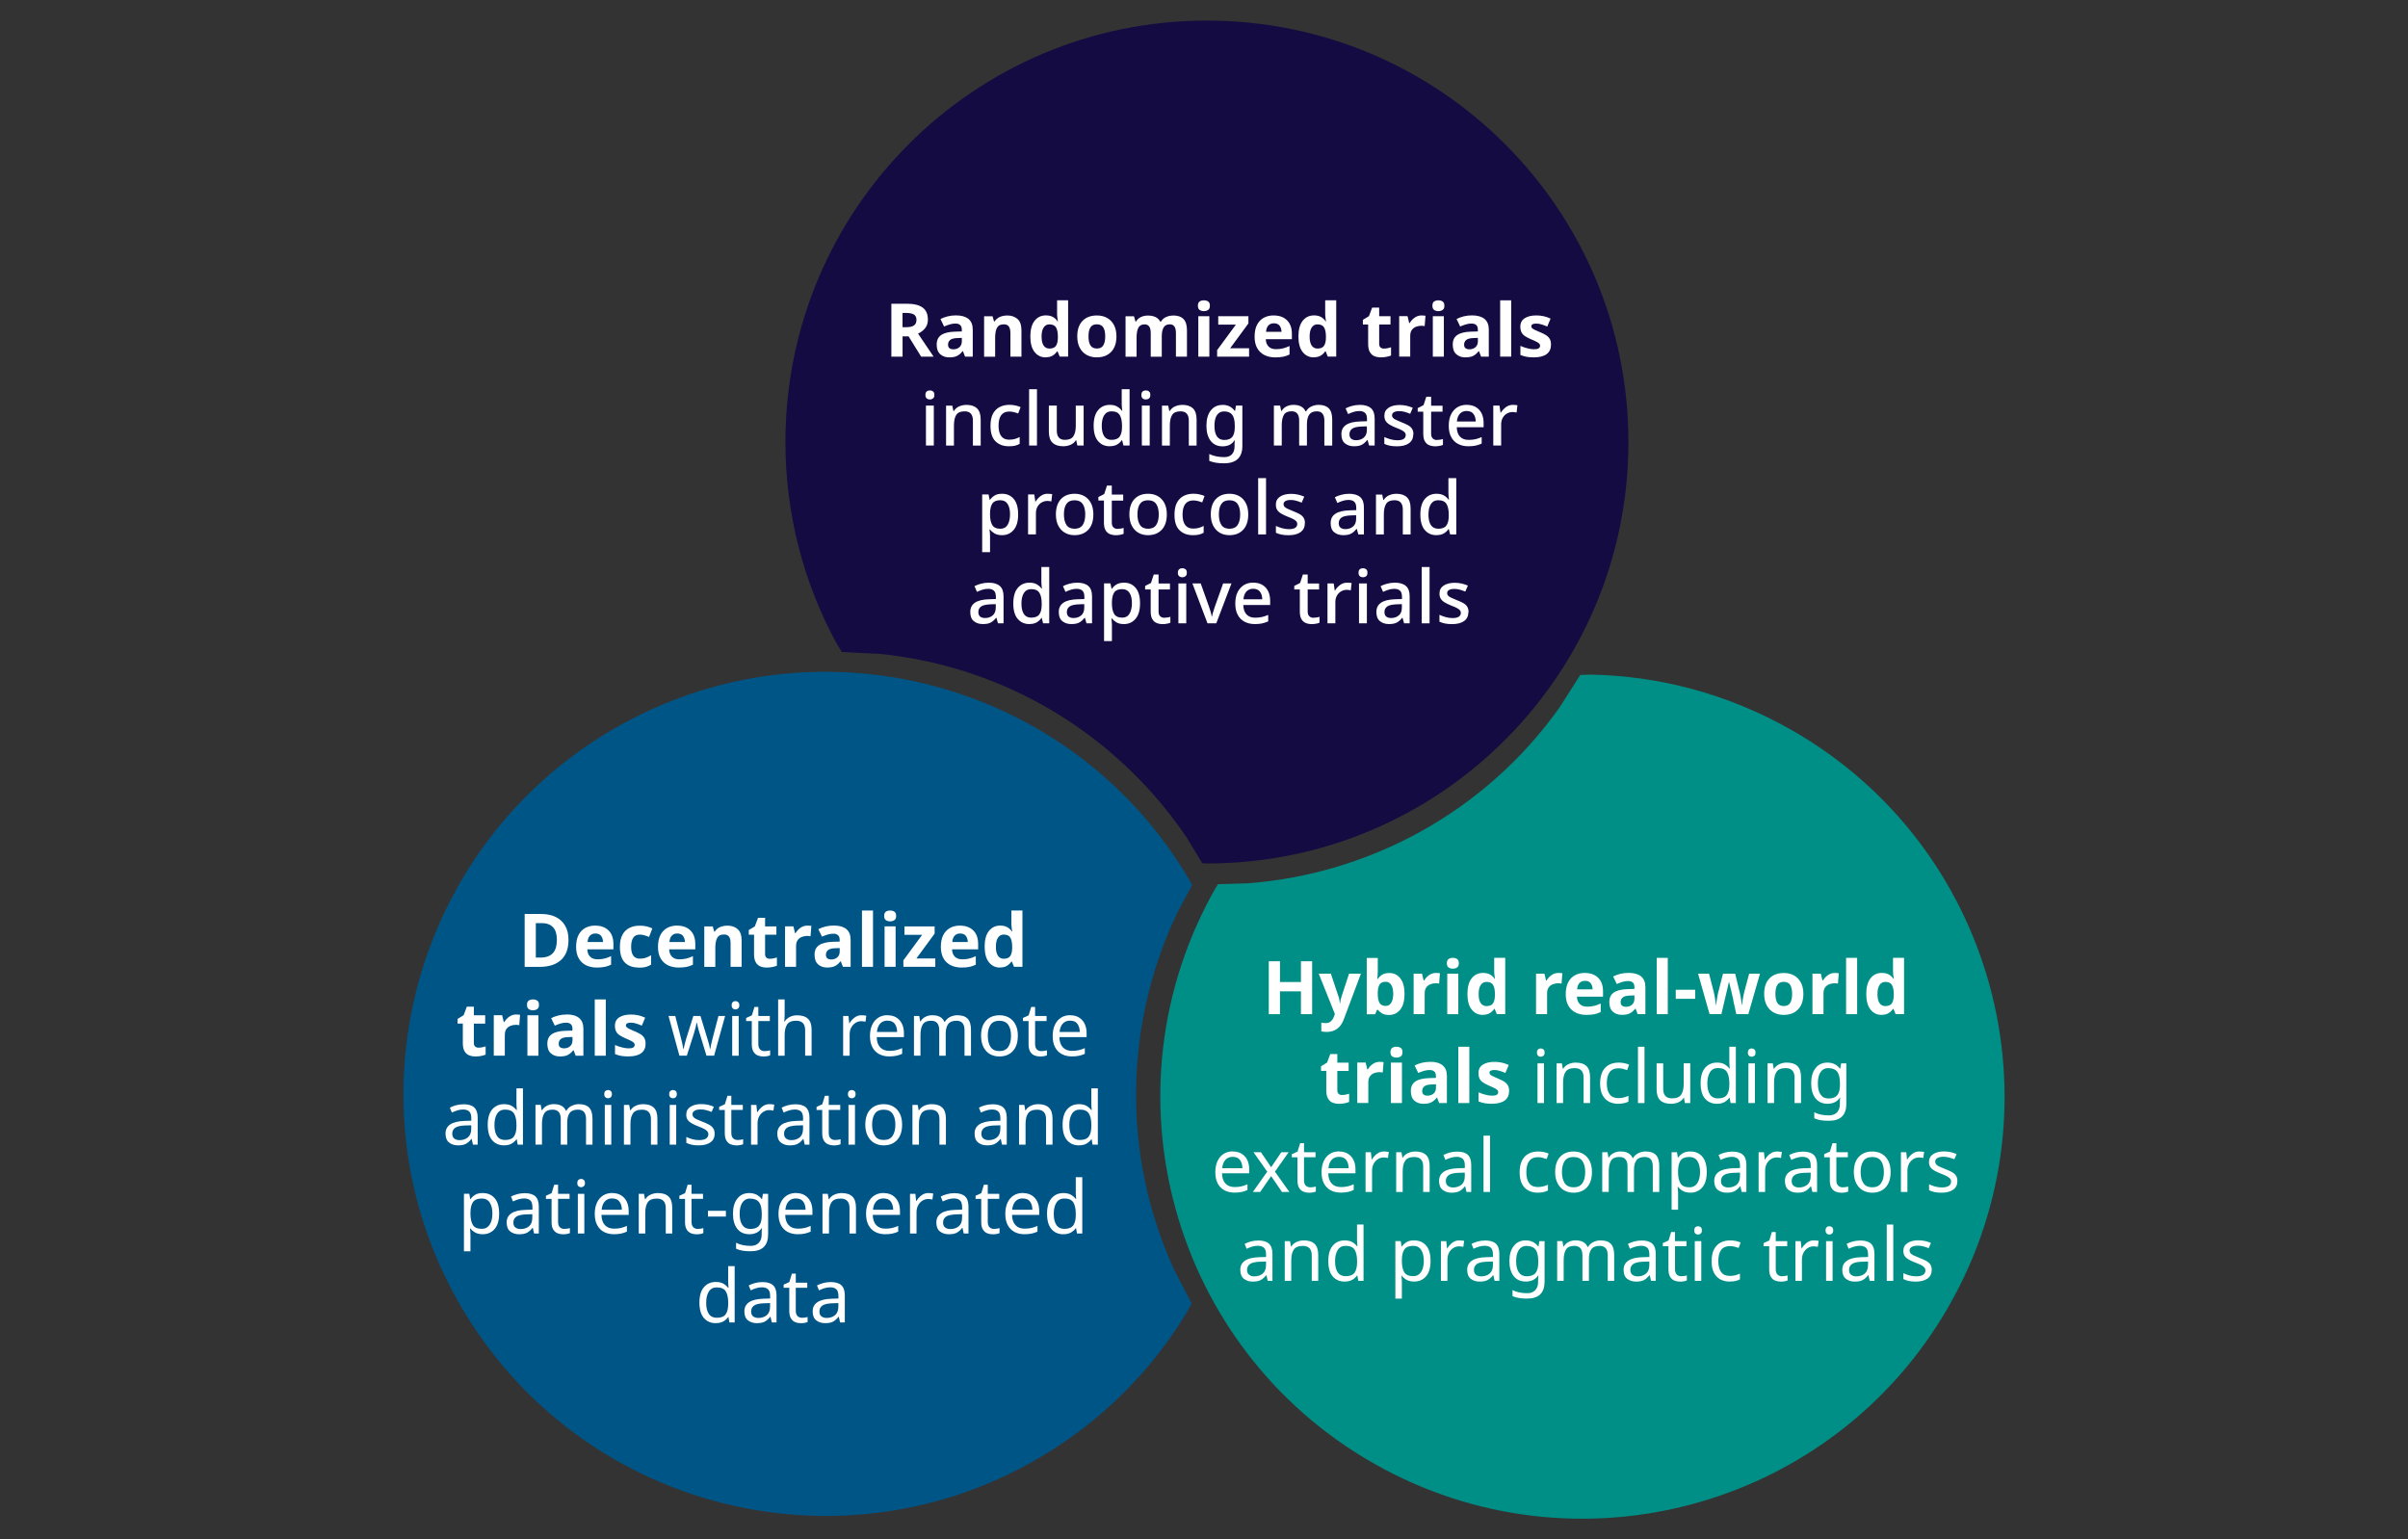 <?xml version="1.0" encoding="UTF-8"?><svg id="Layer_1" xmlns="http://www.w3.org/2000/svg" viewBox="0 0 585 374"><rect x="0" y="0" width="585" height="374" fill="#333333" stroke="none"/><defs><style>.cls-1{fill:#005587;}.cls-1,.cls-2,.cls-3{fill-rule:evenodd;}.cls-2{fill:#140b42;}.cls-3{fill:#008f86;}.cls-4{fill:#fff;}</style></defs><path class="cls-2" d="M293.21,5c56.56,0,102.4,45.85,102.4,102.4s-45.85,102.4-102.4,102.4l-1.13-.06-3.78-6.23c-16.56-24.52-43.46-41.47-74.44-44.62l-9.34-.47-1.35-2.21c-7.88-14.51-12.36-31.14-12.36-48.81,0-56.56,45.85-102.4,102.4-102.4Z"/><path class="cls-1" d="M112.03,317.51c-28.57-48.89-12.09-111.69,36.81-140.26,48.89-28.57,111.69-12.09,140.26,36.81l.52,1-3.47,6.42c-12.83,26.7-13.9,58.52-.97,86.9l4.31,8.31-1.23,2.28c-8.56,14.14-20.68,26.41-35.96,35.34-48.89,28.57-111.69,12.09-140.26-36.81Z"/><path class="cls-3" d="M473.58,317.12c-27.98,49.23-90.58,66.46-139.81,38.47-49.23-27.98-66.46-90.58-38.47-139.81l.61-.95,7.29-.21c29.54-2.29,57.61-17.31,75.68-42.73l5.03-7.9,2.59-.08c16.53.32,33.22,4.65,48.61,13.39,49.23,27.98,66.46,90.58,38.47,139.81Z"/><path class="cls-4" d="M220.29,73.8c1.75,0,3.04.32,3.88.95s1.25,1.6,1.25,2.9c0,.59-.11,1.1-.33,1.54-.22.44-.52.81-.88,1.12s-.76.55-1.18.75l3.78,5.6h-3.02l-3.06-4.93h-1.46v4.93h-2.72v-12.85h3.74ZM220.09,76.03h-.83v3.47h.88c.9,0,1.54-.15,1.93-.45s.58-.74.58-1.33-.21-1.05-.62-1.3-1.07-.39-1.95-.39Z"/><path class="cls-4" d="M232.24,76.63c1.32,0,2.33.29,3.03.85.7.57,1.05,1.44,1.05,2.62v6.55h-1.87l-.52-1.33h-.07c-.42.53-.86.91-1.33,1.15-.47.24-1.11.36-1.93.36-.88,0-1.6-.25-2.18-.77-.58-.51-.86-1.29-.86-2.35s.37-1.82,1.1-2.31c.73-.5,1.83-.77,3.29-.82l1.71-.05v-.43c0-.52-.13-.89-.41-1.13-.27-.24-.65-.36-1.12-.36s-.95.07-1.4.21c-.46.14-.91.31-1.37.51l-.88-1.82c.53-.28,1.11-.49,1.76-.65.64-.16,1.31-.23,2.01-.23ZM232.62,82.14c-.86.02-1.46.18-1.8.47-.34.29-.5.67-.5,1.13,0,.41.12.7.36.87s.55.26.94.26c.58,0,1.06-.17,1.46-.51.4-.34.59-.83.59-1.45v-.81l-1.04.04Z"/><path class="cls-4" d="M244.66,76.65c1.06,0,1.9.29,2.54.86.64.57.95,1.48.95,2.74v6.41h-2.68v-5.74c0-.71-.13-1.24-.38-1.59-.25-.35-.65-.53-1.21-.53-.82,0-1.37.28-1.67.84-.3.56-.45,1.36-.45,2.4v4.63h-2.68v-9.83h2.05l.36,1.26h.14c.31-.5.74-.87,1.29-1.1.55-.23,1.12-.34,1.74-.34Z"/><path class="cls-4" d="M254.02,86.83c-1.09,0-1.98-.43-2.67-1.29-.69-.86-1.04-2.12-1.04-3.79s.35-2.95,1.04-3.82,1.61-1.3,2.74-1.3c.71,0,1.29.14,1.75.41s.82.62,1.08,1.03h.09c-.04-.19-.08-.47-.13-.84s-.07-.74-.07-1.12v-3.15h2.68v13.68h-2.05l-.52-1.28h-.11c-.26.41-.62.75-1.06,1.03-.44.28-1.02.42-1.73.42ZM254.96,84.69c.74,0,1.27-.22,1.57-.66.3-.44.46-1.09.47-1.97v-.29c0-.96-.15-1.69-.44-2.2-.29-.5-.84-.76-1.63-.76-.59,0-1.05.26-1.39.77-.34.51-.5,1.25-.5,2.21s.17,1.68.5,2.17c.33.49.81.73,1.42.73Z"/><path class="cls-4" d="M271.23,81.72c0,1.63-.43,2.89-1.29,3.78-.86.89-2.02,1.33-3.5,1.33-.91,0-1.72-.2-2.44-.59-.71-.4-1.28-.97-1.68-1.74-.41-.76-.61-1.69-.61-2.78,0-1.63.43-2.89,1.28-3.76.85-.88,2.02-1.31,3.51-1.31.92,0,1.74.2,2.45.59.71.4,1.27.97,1.67,1.72.41.75.61,1.67.61,2.76ZM264.44,81.72c0,.97.16,1.71.48,2.21.32.5.84.75,1.56.75s1.22-.25,1.54-.75.48-1.23.48-2.21-.16-1.7-.48-2.19c-.32-.49-.84-.73-1.56-.73s-1.22.24-1.54.73c-.32.49-.48,1.22-.48,2.19Z"/><path class="cls-4" d="M284.98,76.65c1.12,0,1.96.29,2.53.86s.85,1.48.85,2.74v6.41h-2.68v-5.74c0-1.42-.49-2.12-1.48-2.12-.71,0-1.21.25-1.51.76s-.45,1.23-.45,2.18v4.93h-2.68v-5.74c0-1.42-.49-2.12-1.48-2.12-.74,0-1.26.28-1.54.84-.28.56-.42,1.36-.42,2.4v4.63h-2.68v-9.83h2.05l.36,1.26h.14c.3-.5.71-.87,1.23-1.1.52-.23,1.06-.34,1.63-.34.72,0,1.33.12,1.84.35.5.23.89.6,1.15,1.09h.23c.3-.5.72-.87,1.25-1.1.53-.23,1.08-.34,1.65-.34Z"/><path class="cls-4" d="M292.47,72.97c.4,0,.74.09,1.03.28.29.19.43.53.43,1.03s-.14.83-.43,1.03c-.29.19-.63.29-1.03.29s-.75-.1-1.03-.29c-.28-.19-.42-.53-.42-1.03s.14-.85.42-1.03c.28-.19.63-.28,1.03-.28ZM293.8,76.83v9.83h-2.68v-9.83h2.68Z"/><path class="cls-4" d="M303.45,86.65h-7.76v-1.58l4.55-6.19h-4.28v-2.05h7.33v1.75l-4.43,6.03h4.59v2.05Z"/><path class="cls-4" d="M309.44,76.65c1.36,0,2.43.39,3.22,1.16.79.77,1.19,1.88,1.19,3.3v1.3h-6.34c.02.76.25,1.35.67,1.78s1.02.65,1.77.65c.64,0,1.21-.06,1.73-.19s1.05-.32,1.6-.58v2.07c-.48.24-.99.42-1.52.53-.53.11-1.18.17-1.93.17-.98,0-1.85-.18-2.61-.55-.76-.37-1.35-.92-1.78-1.67-.43-.74-.65-1.68-.65-2.81s.19-2.11.58-2.87c.39-.76.93-1.33,1.63-1.72.7-.38,1.51-.58,2.43-.58ZM309.46,78.55c-.52,0-.95.17-1.29.5-.34.34-.54.86-.6,1.57h3.76c-.01-.6-.17-1.1-.47-1.49s-.77-.58-1.4-.58Z"/><path class="cls-4" d="M319.15,86.83c-1.09,0-1.98-.43-2.67-1.29-.69-.86-1.04-2.12-1.04-3.79s.35-2.95,1.04-3.82c.7-.86,1.61-1.3,2.74-1.3.71,0,1.29.14,1.75.41s.82.62,1.08,1.03h.09c-.04-.19-.08-.47-.13-.84s-.07-.74-.07-1.12v-3.15h2.68v13.68h-2.05l-.52-1.28h-.11c-.26.41-.62.75-1.06,1.03-.44.28-1.02.42-1.73.42ZM320.08,84.69c.74,0,1.27-.22,1.57-.66.3-.44.46-1.09.47-1.97v-.29c0-.96-.15-1.69-.44-2.2-.29-.5-.84-.76-1.63-.76-.59,0-1.05.26-1.39.77s-.5,1.25-.5,2.21.17,1.68.5,2.17c.34.49.81.73,1.42.73Z"/><path class="cls-4" d="M336.25,84.69c.3,0,.59-.03.86-.09.28-.06.55-.13.83-.22v2c-.29.12-.64.22-1.07.31-.43.09-.89.14-1.4.14-.59,0-1.11-.1-1.58-.29-.46-.19-.83-.53-1.1-1-.27-.47-.41-1.13-.41-1.97v-4.73h-1.28v-1.13l1.48-.9.77-2.07h1.71v2.09h2.75v2.02h-2.75v4.73c0,.37.11.65.32.84.22.19.5.28.85.28Z"/><path class="cls-4" d="M345.41,76.65c.13,0,.29,0,.47.02.18.01.32.03.43.05l-.2,2.52c-.08-.02-.21-.04-.37-.06-.16-.02-.3-.03-.42-.03-.46,0-.89.08-1.31.24s-.76.42-1.02.78c-.26.36-.39.85-.39,1.48v5h-2.68v-9.83h2.03l.4,1.66h.13c.29-.5.68-.94,1.19-1.3s1.09-.54,1.75-.54Z"/><path class="cls-4" d="M349.44,72.97c.4,0,.74.09,1.03.28.29.19.43.53.43,1.03s-.14.83-.43,1.03c-.29.19-.63.29-1.03.29s-.75-.1-1.03-.29c-.28-.19-.42-.53-.42-1.03s.14-.85.42-1.03c.28-.19.63-.28,1.03-.28ZM350.77,76.83v9.83h-2.68v-9.83h2.68Z"/><path class="cls-4" d="M357.61,76.63c1.32,0,2.33.29,3.03.85.7.57,1.05,1.44,1.05,2.62v6.55h-1.87l-.52-1.33h-.07c-.42.53-.86.91-1.33,1.15s-1.11.36-1.93.36c-.88,0-1.6-.25-2.18-.77-.58-.51-.86-1.29-.86-2.35s.37-1.82,1.1-2.31c.73-.5,1.83-.77,3.29-.82l1.71-.05v-.43c0-.52-.13-.89-.4-1.13-.27-.24-.65-.36-1.12-.36s-.95.07-1.4.21c-.46.14-.91.31-1.37.51l-.88-1.82c.53-.28,1.11-.49,1.75-.65.64-.16,1.31-.23,2.01-.23ZM357.99,82.14c-.86.02-1.46.18-1.8.47s-.5.67-.5,1.13c0,.41.12.7.36.87.24.17.55.26.94.26.58,0,1.06-.17,1.46-.51.4-.34.59-.83.59-1.45v-.81l-1.04.04Z"/><path class="cls-4" d="M367.13,86.65h-2.68v-13.68h2.68v13.68Z"/><path class="cls-4" d="M376.8,83.74c0,1-.35,1.76-1.05,2.29-.7.53-1.75.8-3.14.8-.68,0-1.27-.05-1.76-.14s-.98-.24-1.48-.44v-2.21c.53.24,1.1.44,1.71.59.61.16,1.15.23,1.62.23.53,0,.9-.08,1.12-.23.22-.16.33-.36.33-.61,0-.17-.05-.32-.14-.45-.09-.13-.29-.28-.58-.45s-.77-.38-1.4-.65c-.61-.26-1.12-.52-1.51-.78-.4-.26-.69-.57-.88-.94s-.29-.83-.29-1.38c0-.91.35-1.6,1.06-2.05.71-.46,1.65-.68,2.83-.68.61,0,1.19.06,1.75.18.55.12,1.12.32,1.71.59l-.81,1.93c-.48-.2-.94-.38-1.37-.51-.43-.14-.87-.21-1.31-.21-.79,0-1.19.22-1.19.65,0,.16.05.3.15.42.1.13.3.26.59.41s.73.34,1.3.58c.56.23,1.05.46,1.46.71s.72.55.95.92.33.84.33,1.43Z"/><path class="cls-4" d="M225.92,94.86c.29,0,.54.08.76.25.22.17.32.45.32.85s-.11.66-.32.84c-.22.17-.47.26-.76.26-.31,0-.57-.09-.78-.26-.21-.17-.32-.45-.32-.84s.11-.68.32-.85c.21-.17.47-.25.78-.25ZM226.86,98.55v9.7h-1.91v-9.7h1.91Z"/><path class="cls-4" d="M234.76,98.37c1.13,0,1.99.28,2.59.85.6.56.9,1.47.9,2.72v6.32h-1.89v-6.05c0-1.51-.67-2.27-2-2.27-1,0-1.68.29-2.05.88-.37.59-.56,1.43-.56,2.54v4.9h-1.91v-9.7h1.51l.27,1.3h.11c.31-.5.74-.88,1.29-1.12.55-.24,1.12-.36,1.74-.36Z"/><path class="cls-4" d="M245.09,108.43c-1.34,0-2.42-.4-3.24-1.2-.82-.8-1.22-2.05-1.22-3.77,0-1.2.2-2.17.59-2.92.4-.74.94-1.29,1.64-1.65.7-.35,1.49-.53,2.38-.53.54,0,1.05.06,1.52.17.47.11.87.24,1.18.39l-.58,1.55c-.34-.13-.69-.25-1.07-.34s-.74-.14-1.07-.14c-1.75,0-2.63,1.15-2.63,3.46,0,1.1.22,1.94.65,2.52.43.58,1.07.86,1.91.86.54,0,1.02-.06,1.43-.18.41-.12.79-.28,1.14-.47v1.66c-.35.2-.73.35-1.13.45-.41.1-.91.14-1.49.14Z"/><path class="cls-4" d="M251.92,108.25h-1.91v-13.68h1.91v13.68Z"/><path class="cls-4" d="M263.26,98.55v9.7h-1.53l-.27-1.28h-.09c-.31.5-.74.87-1.3,1.11-.55.23-1.13.35-1.75.35-1.14,0-2.01-.28-2.61-.85-.6-.56-.9-1.46-.9-2.68v-6.35h1.93v6.07c0,1.5.65,2.25,1.96,2.25,1,0,1.69-.29,2.07-.88.38-.59.58-1.43.58-2.52v-4.91h1.91Z"/><path class="cls-4" d="M269.58,108.43c-1.17,0-2.1-.42-2.82-1.26s-1.07-2.09-1.07-3.74.36-2.93,1.08-3.78c.72-.85,1.67-1.28,2.84-1.28.73,0,1.33.14,1.8.41.47.28.85.61,1.13,1.01h.11c-.02-.16-.05-.4-.09-.72-.04-.32-.05-.61-.05-.86v-3.64h1.91v13.68h-1.49l-.32-1.3h-.09c-.28.42-.65.77-1.12,1.05-.47.28-1.07.42-1.82.42ZM270.02,106.87c.94,0,1.6-.26,1.98-.78.38-.52.58-1.31.58-2.35v-.29c0-1.13-.18-1.99-.55-2.6-.37-.61-1.04-.91-2.02-.91-.78,0-1.37.32-1.76.95-.4.63-.59,1.49-.59,2.58s.2,1.93.59,2.52c.4.59.99.88,1.78.88Z"/><path class="cls-4" d="M278.38,94.86c.29,0,.54.08.76.25.22.17.32.45.32.85s-.11.66-.32.84-.47.26-.76.26c-.31,0-.57-.09-.78-.26s-.31-.45-.31-.84.1-.68.31-.85c.21-.17.47-.25.78-.25ZM279.31,98.55v9.7h-1.91v-9.7h1.91Z"/><path class="cls-4" d="M287.21,98.37c1.13,0,1.99.28,2.59.85.6.56.9,1.47.9,2.72v6.32h-1.89v-6.05c0-1.51-.67-2.27-2-2.27-1,0-1.68.29-2.05.88-.37.59-.56,1.43-.56,2.54v4.9h-1.91v-9.7h1.51l.27,1.3h.11c.31-.5.74-.88,1.29-1.12.55-.24,1.12-.36,1.74-.36Z"/><path class="cls-4" d="M296.99,98.37c1.28,0,2.27.49,2.97,1.46h.09l.22-1.28h1.55v9.83c0,1.38-.37,2.42-1.11,3.13-.74.71-1.86,1.06-3.38,1.06-.71,0-1.35-.05-1.94-.14-.58-.1-1.12-.25-1.61-.45v-1.67c1.03.5,2.25.76,3.65.76.79,0,1.4-.22,1.84-.67.43-.45.65-1.08.65-1.9v-.32c0-.16,0-.36.02-.61s.02-.44.04-.58h-.07c-.32.5-.73.87-1.22,1.11-.49.23-1.06.35-1.69.35-1.22,0-2.18-.44-2.87-1.32-.69-.88-1.04-2.11-1.04-3.68s.34-2.79,1.04-3.7c.69-.91,1.65-1.36,2.87-1.36ZM297.38,99.96c-.76,0-1.33.3-1.74.9-.4.6-.6,1.46-.6,2.59s.2,1.99.6,2.57.99.88,1.77.88c.89,0,1.54-.24,1.95-.73s.62-1.28.62-2.38v-.36c0-1.24-.21-2.12-.63-2.66s-1.08-.81-1.98-.81Z"/><path class="cls-4" d="M320.35,98.37c1.09,0,1.91.28,2.47.85.55.56.83,1.47.83,2.72v6.32h-1.91v-6.07c0-1.5-.61-2.25-1.82-2.25-.86,0-1.48.27-1.85.8-.37.53-.56,1.3-.56,2.29v5.22h-1.89v-6.07c0-1.5-.61-2.25-1.84-2.25-.91,0-1.54.29-1.88.88-.34.59-.51,1.43-.51,2.54v4.9h-1.91v-9.7h1.51l.27,1.3h.11c.29-.5.69-.88,1.21-1.12.52-.24,1.06-.36,1.64-.36,1.5,0,2.48.52,2.95,1.57h.14c.31-.54.74-.94,1.3-1.19.55-.25,1.13-.38,1.75-.38Z"/><path class="cls-4" d="M330.32,98.37c1.21,0,2.12.27,2.73.8.61.53.91,1.37.91,2.51v6.57h-1.35l-.38-1.35h-.07c-.42.53-.86.92-1.32,1.16-.46.25-1.1.37-1.92.37-.88,0-1.6-.24-2.18-.71-.58-.47-.86-1.21-.86-2.22s.37-1.73,1.12-2.25c.74-.52,1.89-.8,3.44-.85l1.66-.05v-.54c0-.71-.16-1.21-.49-1.5-.32-.29-.78-.44-1.37-.44-.49,0-.97.07-1.42.22-.46.14-.89.32-1.31.52l-.61-1.39c.46-.24.98-.44,1.58-.6.59-.16,1.21-.24,1.86-.24ZM330.77,103.63c-1.1.05-1.87.23-2.29.55-.43.32-.64.76-.64,1.34,0,.5.15.87.45,1.1.3.23.69.34,1.17.34.74,0,1.37-.21,1.86-.63s.75-1.05.75-1.89v-.85l-1.3.04Z"/><path class="cls-4" d="M343.34,105.52c0,.95-.35,1.67-1.04,2.17s-1.66.75-2.9.75c-.68,0-1.27-.05-1.75-.15-.49-.1-.93-.25-1.34-.44v-1.67c.42.2.92.39,1.49.55.57.16,1.12.24,1.67.24.72,0,1.24-.11,1.56-.34.32-.23.48-.53.48-.92,0-.22-.06-.41-.18-.58-.12-.17-.34-.35-.67-.54-.33-.19-.81-.4-1.45-.64-.62-.25-1.15-.5-1.57-.75-.43-.25-.75-.54-.98-.88s-.34-.78-.34-1.32c0-.84.34-1.48,1.02-1.93s1.58-.67,2.69-.67c.59,0,1.14.06,1.67.18.52.12,1.03.29,1.52.5l-.63,1.46c-.42-.18-.85-.33-1.3-.46s-.89-.19-1.35-.19c-.58,0-1.01.09-1.31.27s-.45.43-.45.76c0,.23.07.43.22.59.14.17.39.34.73.5.34.17.81.37,1.41.61.6.23,1.11.46,1.54.7s.75.53.97.88c.22.35.33.79.33,1.33Z"/><path class="cls-4" d="M349.1,106.89c.25,0,.51-.02.77-.06.26-.04.49-.1.68-.17v1.44c-.22.1-.49.18-.84.24-.34.07-.69.1-1.04.1-.53,0-1.01-.09-1.46-.27-.44-.18-.79-.49-1.05-.94-.26-.44-.39-1.06-.39-1.85v-5.36h-1.35v-.86l1.42-.72.67-2.05h1.17v2.18h2.77v1.46h-2.77v5.33c0,.53.13.92.39,1.17s.6.38,1.02.38Z"/><path class="cls-4" d="M356.32,98.37c1.27,0,2.27.39,3.01,1.18.73.79,1.1,1.86,1.1,3.21v1.04h-6.52c.02,1,.29,1.76.78,2.29.5.53,1.2.79,2.1.79.62,0,1.18-.06,1.67-.17s.99-.29,1.5-.51v1.58c-.49.22-.98.38-1.48.49-.49.11-1.08.16-1.76.16-.95,0-1.78-.19-2.49-.56s-1.27-.93-1.67-1.67c-.4-.74-.6-1.65-.6-2.73s.18-2.02.55-2.77.88-1.33,1.53-1.74c.65-.4,1.42-.6,2.29-.6ZM356.32,99.85c-.68,0-1.23.22-1.65.67-.41.44-.66,1.07-.73,1.89h4.57c-.01-.76-.19-1.37-.55-1.84-.35-.47-.9-.71-1.65-.71Z"/><path class="cls-4" d="M367.58,98.37c.17,0,.35,0,.55.03.2.02.37.04.51.06l-.2,1.78c-.31-.08-.64-.13-.97-.13-.48,0-.93.12-1.36.36-.43.24-.77.58-1.03,1.04s-.39.99-.39,1.63v5.11h-1.91v-9.7h1.51l.25,1.73h.07c.31-.52.71-.96,1.21-1.34s1.07-.57,1.75-.57Z"/><path class="cls-4" d="M243.46,119.97c1.16,0,2.1.42,2.82,1.26.71.84,1.07,2.09,1.07,3.76s-.36,2.89-1.08,3.75c-.72.86-1.66,1.29-2.83,1.29-.74,0-1.35-.14-1.81-.41-.46-.27-.83-.59-1.11-.96h-.13c.04.22.07.47.09.76.02.29.04.55.04.78v3.96h-1.91v-14.02h1.55l.27,1.3h.09c.28-.41.65-.76,1.11-1.04.46-.29,1.07-.43,1.83-.43ZM243.01,121.54c-.9,0-1.54.26-1.91.78-.37.52-.56,1.31-.58,2.37v.29c0,1.12.18,1.98.54,2.58.36.61,1.02.91,1.98.91.79,0,1.38-.32,1.76-.97.38-.65.58-1.49.58-2.54s-.19-1.89-.58-2.5c-.38-.61-.98-.92-1.8-.92Z"/><path class="cls-4" d="M254.56,119.97c.17,0,.35,0,.55.03.2.02.37.04.51.06l-.2,1.78c-.31-.08-.64-.13-.97-.13-.48,0-.93.12-1.36.36s-.77.58-1.03,1.03c-.26.45-.39.99-.39,1.63v5.11h-1.91v-9.7h1.51l.25,1.73h.07c.31-.52.71-.96,1.21-1.34.49-.38,1.07-.57,1.75-.57Z"/><path class="cls-4" d="M265.62,124.99c0,1.61-.41,2.85-1.24,3.73s-1.94,1.31-3.35,1.31c-.88,0-1.65-.2-2.33-.59-.68-.4-1.21-.97-1.6-1.72s-.58-1.66-.58-2.73c0-1.61.41-2.85,1.22-3.72.82-.87,1.93-1.3,3.35-1.3.89,0,1.67.2,2.35.58.68.39,1.21.96,1.6,1.7.39.74.58,1.66.58,2.74ZM258.47,124.99c0,1.09.21,1.94.62,2.56s1.07.92,1.97.92,1.56-.31,1.97-.92.62-1.46.62-2.56-.21-1.95-.63-2.55c-.42-.59-1.08-.89-1.98-.89s-1.55.3-1.96.89c-.41.59-.61,1.44-.61,2.55Z"/><path class="cls-4" d="M271.52,128.49c.25,0,.51-.02.77-.06s.49-.1.68-.17v1.44c-.22.1-.49.18-.84.24-.34.07-.69.1-1.04.1-.53,0-1.01-.09-1.46-.27-.44-.18-.79-.49-1.05-.94-.26-.44-.39-1.06-.39-1.85v-5.36h-1.35v-.86l1.42-.72.67-2.05h1.17v2.18h2.77v1.46h-2.77v5.33c0,.53.13.92.39,1.17s.6.38,1.02.38Z"/><path class="cls-4" d="M283.47,124.99c0,1.61-.41,2.85-1.24,3.73-.83.88-1.94,1.31-3.35,1.31-.88,0-1.65-.2-2.33-.59-.68-.4-1.21-.97-1.6-1.72-.39-.75-.58-1.66-.58-2.73,0-1.61.41-2.85,1.22-3.72.82-.87,1.93-1.3,3.35-1.3.89,0,1.67.2,2.35.58.68.39,1.21.96,1.6,1.7s.58,1.66.58,2.74ZM276.33,124.99c0,1.09.21,1.94.62,2.56s1.07.92,1.97.92,1.56-.31,1.97-.92.62-1.46.62-2.56-.21-1.95-.63-2.55c-.42-.59-1.08-.89-1.98-.89s-1.55.3-1.96.89c-.41.59-.61,1.44-.61,2.55Z"/><path class="cls-4" d="M289.79,130.03c-1.34,0-2.42-.4-3.24-1.2s-1.22-2.05-1.22-3.77c0-1.2.2-2.17.59-2.92.4-.74.94-1.29,1.64-1.65s1.49-.53,2.38-.53c.54,0,1.05.06,1.52.17.47.11.87.24,1.18.39l-.58,1.55c-.34-.13-.69-.25-1.07-.34-.38-.1-.74-.14-1.07-.14-1.75,0-2.63,1.15-2.63,3.46,0,1.1.22,1.94.65,2.52.43.58,1.07.86,1.91.86.54,0,1.02-.06,1.43-.18.41-.12.79-.28,1.14-.47v1.66c-.35.2-.73.35-1.13.45-.41.1-.91.14-1.49.14Z"/><path class="cls-4" d="M303.25,124.99c0,1.61-.41,2.85-1.24,3.73s-1.94,1.31-3.35,1.31c-.88,0-1.65-.2-2.33-.59-.68-.4-1.21-.97-1.6-1.72s-.58-1.66-.58-2.73c0-1.61.41-2.85,1.22-3.72.82-.87,1.93-1.3,3.35-1.3.89,0,1.67.2,2.35.58.68.39,1.21.96,1.6,1.7.39.74.58,1.66.58,2.74ZM296.11,124.99c0,1.09.21,1.94.62,2.56s1.07.92,1.97.92,1.56-.31,1.97-.92.62-1.46.62-2.56-.21-1.95-.63-2.55c-.42-.59-1.08-.89-1.98-.89s-1.55.3-1.96.89c-.41.59-.61,1.44-.61,2.55Z"/><path class="cls-4" d="M307.57,129.85h-1.91v-13.68h1.91v13.68Z"/><path class="cls-4" d="M317,127.12c0,.95-.35,1.67-1.04,2.17-.7.5-1.66.75-2.9.75-.68,0-1.27-.05-1.75-.15s-.93-.25-1.34-.44v-1.67c.42.2.92.39,1.48.55.57.16,1.12.24,1.67.24.72,0,1.24-.11,1.56-.34.32-.23.48-.53.48-.92,0-.22-.06-.41-.18-.58s-.34-.35-.67-.54c-.33-.19-.81-.4-1.45-.64-.62-.25-1.15-.5-1.58-.75s-.75-.54-.98-.88c-.23-.34-.34-.78-.34-1.32,0-.84.34-1.49,1.02-1.94.68-.45,1.58-.67,2.69-.67.59,0,1.14.06,1.67.18.52.12,1.03.29,1.52.5l-.63,1.46c-.42-.18-.85-.33-1.3-.46-.44-.13-.89-.19-1.35-.19-.58,0-1.01.09-1.31.27-.3.18-.45.43-.45.76,0,.23.07.43.22.59.14.17.39.34.73.5.34.17.81.37,1.41.61.6.23,1.11.46,1.54.7.43.24.75.53.97.88.22.35.33.79.33,1.33Z"/><path class="cls-4" d="M327.71,119.97c1.21,0,2.12.27,2.73.8.61.53.91,1.37.91,2.51v6.57h-1.35l-.38-1.35h-.07c-.42.53-.86.92-1.32,1.16-.46.25-1.1.37-1.92.37-.88,0-1.6-.24-2.18-.71-.58-.47-.86-1.22-.86-2.22s.37-1.73,1.12-2.25c.74-.52,1.89-.8,3.44-.85l1.66-.05v-.54c0-.71-.16-1.21-.49-1.5s-.78-.44-1.37-.44c-.49,0-.97.07-1.42.22-.46.14-.89.32-1.31.52l-.61-1.39c.46-.24.98-.44,1.58-.6.59-.16,1.21-.24,1.86-.24ZM328.16,125.23c-1.1.05-1.87.23-2.29.55-.43.32-.64.77-.64,1.34,0,.5.15.87.45,1.1.3.23.69.34,1.17.34.74,0,1.36-.21,1.86-.63s.75-1.05.75-1.89v-.85l-1.3.04Z"/><path class="cls-4" d="M339.2,119.97c1.13,0,1.99.28,2.59.85.6.56.9,1.47.9,2.72v6.32h-1.89v-6.05c0-1.51-.67-2.27-2-2.27-1,0-1.68.29-2.05.88s-.56,1.43-.56,2.54v4.9h-1.91v-9.7h1.51l.27,1.3h.11c.31-.5.74-.88,1.29-1.12s1.12-.36,1.74-.36Z"/><path class="cls-4" d="M348.95,130.03c-1.16,0-2.1-.42-2.82-1.26-.71-.84-1.07-2.09-1.07-3.74s.36-2.93,1.08-3.78c.72-.85,1.67-1.28,2.84-1.28.73,0,1.33.14,1.8.41s.85.61,1.13,1.01h.11c-.02-.16-.05-.4-.09-.72s-.05-.61-.05-.86v-3.64h1.91v13.68h-1.49l-.32-1.3h-.09c-.28.42-.65.77-1.12,1.05-.47.28-1.07.42-1.82.42ZM349.4,128.47c.94,0,1.6-.26,1.98-.78.38-.52.58-1.3.58-2.35v-.29c0-1.13-.18-2-.55-2.6-.37-.61-1.04-.91-2.03-.91-.78,0-1.37.31-1.76.94-.4.63-.59,1.49-.59,2.58s.2,1.93.59,2.52c.4.59.99.88,1.78.88Z"/><path class="cls-4" d="M240.16,141.57c1.21,0,2.12.27,2.73.8.61.53.91,1.37.91,2.51v6.57h-1.35l-.38-1.35h-.07c-.42.53-.86.92-1.32,1.16-.46.25-1.1.37-1.92.37-.88,0-1.6-.24-2.18-.71-.58-.47-.86-1.21-.86-2.22s.37-1.73,1.12-2.25c.74-.52,1.89-.8,3.44-.85l1.66-.05v-.54c0-.71-.16-1.21-.49-1.5-.32-.29-.78-.44-1.37-.44-.49,0-.97.07-1.42.22-.46.14-.89.32-1.31.52l-.61-1.39c.46-.24.98-.44,1.58-.6.59-.16,1.21-.24,1.86-.24ZM240.61,146.83c-1.1.05-1.87.23-2.29.55-.43.32-.64.76-.64,1.34,0,.5.15.87.45,1.1.3.23.69.34,1.17.34.74,0,1.37-.21,1.86-.63s.75-1.05.75-1.89v-.85l-1.3.04Z"/><path class="cls-4" d="M250.06,151.63c-1.17,0-2.1-.42-2.82-1.26s-1.07-2.09-1.07-3.74.36-2.93,1.08-3.78c.72-.85,1.67-1.28,2.84-1.28.73,0,1.33.14,1.8.41.47.28.85.61,1.13,1.01h.11c-.02-.16-.05-.4-.09-.72-.04-.32-.05-.61-.05-.86v-3.64h1.91v13.68h-1.49l-.32-1.3h-.09c-.28.42-.65.77-1.12,1.05-.47.28-1.07.42-1.82.42ZM250.51,150.07c.94,0,1.6-.26,1.98-.78.38-.52.58-1.31.58-2.35v-.29c0-1.13-.18-1.99-.55-2.6-.37-.61-1.04-.91-2.02-.91-.78,0-1.37.32-1.76.95-.4.63-.59,1.49-.59,2.58s.2,1.93.59,2.52c.4.59.99.88,1.78.88Z"/><path class="cls-4" d="M261.66,141.57c1.21,0,2.12.27,2.73.8.61.53.91,1.37.91,2.51v6.57h-1.35l-.38-1.35h-.07c-.42.53-.86.92-1.32,1.16-.46.25-1.1.37-1.92.37-.88,0-1.6-.24-2.18-.71-.58-.47-.86-1.21-.86-2.22s.37-1.73,1.12-2.25c.74-.52,1.89-.8,3.44-.85l1.66-.05v-.54c0-.71-.16-1.21-.49-1.5-.32-.29-.78-.44-1.37-.44-.49,0-.97.07-1.42.22-.46.14-.89.32-1.31.52l-.61-1.39c.46-.24.98-.44,1.58-.6.59-.16,1.21-.24,1.86-.24ZM262.11,146.83c-1.1.05-1.87.23-2.29.55-.43.32-.64.76-.64,1.34,0,.5.15.87.45,1.1.3.23.69.34,1.17.34.74,0,1.37-.21,1.86-.63s.75-1.05.75-1.89v-.85l-1.3.04Z"/><path class="cls-4" d="M273.07,141.57c1.16,0,2.1.42,2.82,1.26s1.07,2.09,1.07,3.76-.36,2.9-1.08,3.75c-.72.86-1.66,1.29-2.83,1.29-.74,0-1.35-.13-1.81-.41-.46-.27-.83-.59-1.11-.96h-.13c.04.22.07.47.09.77.02.29.04.55.04.78v3.96h-1.91v-14.02h1.55l.27,1.3h.09c.28-.41.65-.76,1.11-1.04s1.07-.43,1.83-.43ZM272.62,143.14c-.9,0-1.54.26-1.91.78-.37.52-.56,1.31-.58,2.37v.29c0,1.12.18,1.98.54,2.58.36.61,1.02.91,1.98.91.79,0,1.38-.32,1.76-.97.38-.65.58-1.49.58-2.54s-.19-1.89-.58-2.5c-.38-.61-.98-.92-1.8-.92Z"/><path class="cls-4" d="M282.88,150.09c.25,0,.51-.02.77-.06.26-.04.49-.1.68-.17v1.44c-.22.1-.49.18-.84.24-.34.07-.69.1-1.04.1-.53,0-1.01-.09-1.46-.27-.44-.18-.79-.49-1.05-.94-.26-.44-.39-1.06-.39-1.85v-5.36h-1.35v-.86l1.42-.72.67-2.05h1.17v2.18h2.77v1.46h-2.77v5.33c0,.53.13.92.39,1.17s.6.38,1.02.38Z"/><path class="cls-4" d="M287.25,138.06c.29,0,.54.08.76.25.22.17.32.45.32.85s-.11.66-.32.84c-.22.17-.47.26-.76.26-.31,0-.57-.09-.78-.26-.21-.17-.32-.45-.32-.84s.11-.68.32-.85c.21-.17.47-.25.78-.25ZM288.19,141.75v9.7h-1.91v-9.7h1.91Z"/><path class="cls-4" d="M293.35,151.45l-3.67-9.7h2.02l2.02,5.67c.13.37.26.79.4,1.25s.22.84.25,1.14h.07c.05-.3.14-.68.29-1.15.14-.47.28-.88.4-1.24l2.02-5.67h2.02l-3.69,9.7h-2.11Z"/><path class="cls-4" d="M304.46,141.57c1.27,0,2.27.39,3.01,1.18.73.79,1.1,1.86,1.1,3.21v1.04h-6.52c.02,1,.29,1.76.78,2.29s1.2.79,2.1.79c.62,0,1.18-.06,1.67-.17.49-.11.99-.29,1.5-.51v1.58c-.49.22-.98.38-1.48.49-.49.11-1.08.16-1.76.16-.95,0-1.78-.19-2.49-.56s-1.27-.93-1.67-1.67c-.4-.74-.6-1.65-.6-2.73s.18-2.02.55-2.77.88-1.33,1.53-1.74c.65-.4,1.42-.6,2.29-.6ZM304.46,143.05c-.68,0-1.23.22-1.65.67-.41.44-.66,1.07-.73,1.89h4.57c-.01-.76-.2-1.37-.55-1.84-.35-.47-.9-.71-1.65-.71Z"/><path class="cls-4" d="M319.11,150.09c.25,0,.51-.02.77-.06.26-.04.49-.1.68-.17v1.44c-.22.1-.49.18-.84.24-.34.07-.69.1-1.04.1-.53,0-1.01-.09-1.46-.27-.44-.18-.79-.49-1.05-.94-.26-.44-.39-1.06-.39-1.85v-5.36h-1.35v-.86l1.42-.72.67-2.05h1.17v2.18h2.77v1.46h-2.77v5.33c0,.53.13.92.39,1.17s.6.38,1.02.38Z"/><path class="cls-4" d="M327.3,141.57c.17,0,.35,0,.55.03.2.02.37.04.51.06l-.2,1.78c-.31-.08-.64-.13-.97-.13-.48,0-.93.12-1.36.36-.43.24-.77.58-1.03,1.04s-.39.99-.39,1.63v5.11h-1.91v-9.7h1.51l.25,1.73h.07c.31-.52.71-.96,1.21-1.34s1.07-.57,1.75-.57Z"/><path class="cls-4" d="M331.13,138.06c.29,0,.54.08.76.25.22.17.32.45.32.85s-.11.66-.32.84-.47.26-.76.26c-.31,0-.57-.09-.78-.26s-.31-.45-.31-.84.1-.68.31-.85c.21-.17.47-.25.78-.25ZM332.07,141.75v9.7h-1.91v-9.7h1.91Z"/><path class="cls-4" d="M338.82,141.57c1.21,0,2.12.27,2.73.8.61.53.91,1.37.91,2.51v6.57h-1.35l-.38-1.35h-.07c-.42.53-.86.92-1.32,1.16-.46.25-1.1.37-1.92.37-.88,0-1.6-.24-2.18-.71-.58-.47-.86-1.21-.86-2.22s.37-1.73,1.12-2.25c.74-.52,1.89-.8,3.44-.85l1.66-.05v-.54c0-.71-.16-1.21-.49-1.5s-.78-.44-1.37-.44c-.49,0-.97.07-1.42.22-.46.14-.89.32-1.31.52l-.61-1.39c.46-.24.98-.44,1.58-.6.59-.16,1.21-.24,1.86-.24ZM339.27,146.83c-1.1.05-1.87.23-2.29.55s-.64.76-.64,1.34c0,.5.15.87.45,1.1.3.23.69.34,1.17.34.74,0,1.36-.21,1.86-.63s.75-1.05.75-1.89v-.85l-1.3.04Z"/><path class="cls-4" d="M347.3,151.45h-1.91v-13.68h1.91v13.68Z"/><path class="cls-4" d="M356.73,148.72c0,.95-.35,1.67-1.04,2.17s-1.66.75-2.9.75c-.68,0-1.27-.05-1.75-.15-.49-.1-.93-.25-1.34-.44v-1.67c.42.2.92.39,1.49.55.57.16,1.12.24,1.67.24.72,0,1.24-.11,1.56-.34.32-.23.48-.53.48-.92,0-.22-.06-.41-.18-.58-.12-.17-.34-.35-.67-.54-.33-.19-.81-.4-1.45-.64-.62-.25-1.15-.5-1.57-.75-.43-.25-.75-.54-.98-.88s-.34-.78-.34-1.32c0-.84.34-1.48,1.02-1.93s1.58-.67,2.69-.67c.59,0,1.14.06,1.67.18.52.12,1.03.29,1.52.5l-.63,1.46c-.42-.18-.85-.33-1.3-.46s-.89-.19-1.35-.19c-.58,0-1.01.09-1.31.27s-.45.43-.45.76c0,.23.07.43.22.59.14.17.39.34.73.5.34.17.81.37,1.41.61.6.23,1.11.46,1.54.7s.75.53.97.88c.22.35.33.79.33,1.33Z"/><path class="cls-4" d="M138.11,228.36c0,2.17-.61,3.81-1.84,4.91-1.23,1.1-2.96,1.65-5.18,1.65h-3.63v-12.85h4.03c1.34,0,2.51.24,3.5.72.99.48,1.76,1.19,2.3,2.12.55.93.82,2.08.82,3.46ZM135.29,228.43c0-1.43-.31-2.48-.94-3.14s-1.53-1-2.72-1h-1.46v8.37h1.17c2.63,0,3.94-1.41,3.94-4.23Z"/><path class="cls-4" d="M144.61,224.9c1.36,0,2.43.39,3.22,1.16.79.77,1.19,1.88,1.19,3.3v1.3h-6.34c.02.76.25,1.35.68,1.78s1.02.65,1.77.65c.63,0,1.21-.06,1.73-.19.52-.13,1.05-.32,1.6-.58v2.07c-.48.24-.99.42-1.52.53-.53.11-1.18.17-1.94.17-.98,0-1.85-.18-2.61-.55-.76-.37-1.35-.92-1.78-1.67-.43-.74-.65-1.68-.65-2.81s.19-2.11.58-2.87c.39-.76.93-1.33,1.63-1.72.7-.38,1.51-.58,2.43-.58ZM144.63,226.81c-.52,0-.95.17-1.29.5-.34.34-.54.86-.6,1.57h3.76c-.01-.6-.17-1.1-.47-1.49s-.77-.58-1.4-.58Z"/><path class="cls-4" d="M155.19,235.09c-1.46,0-2.59-.41-3.39-1.22-.8-.81-1.2-2.08-1.2-3.82,0-1.2.2-2.18.61-2.93.41-.76.98-1.31,1.7-1.67s1.56-.54,2.51-.54c.67,0,1.26.07,1.76.2.5.13.93.29,1.3.47l-.79,2.07c-.42-.17-.81-.31-1.18-.41-.37-.11-.73-.16-1.09-.16-1.39,0-2.09.99-2.09,2.97,0,.98.18,1.71.55,2.18.37.47.88.7,1.54.7.56,0,1.06-.07,1.49-.22s.85-.36,1.26-.62v2.29c-.41.26-.84.45-1.29.57-.45.11-1.02.17-1.7.17Z"/><path class="cls-4" d="M164.5,224.9c1.36,0,2.43.39,3.22,1.16.79.77,1.19,1.88,1.19,3.3v1.3h-6.34c.02.76.25,1.35.67,1.78.43.43,1.02.65,1.77.65.64,0,1.21-.06,1.73-.19s1.05-.32,1.6-.58v2.07c-.48.24-.99.42-1.52.53-.53.11-1.18.17-1.93.17-.98,0-1.85-.18-2.61-.55-.76-.37-1.35-.92-1.78-1.67-.43-.74-.65-1.68-.65-2.81s.2-2.11.59-2.87c.39-.76.93-1.33,1.63-1.72.7-.38,1.51-.58,2.43-.58ZM164.52,226.81c-.52,0-.95.17-1.29.5s-.54.86-.6,1.57h3.76c-.01-.6-.17-1.1-.47-1.49-.3-.39-.77-.58-1.4-.58Z"/><path class="cls-4" d="M176.67,224.9c1.06,0,1.9.29,2.54.86.64.57.96,1.48.96,2.74v6.41h-2.68v-5.74c0-.71-.13-1.24-.38-1.59-.25-.35-.65-.53-1.21-.53-.82,0-1.37.28-1.67.84-.3.56-.45,1.36-.45,2.4v4.63h-2.68v-9.83h2.05l.36,1.26h.14c.31-.5.74-.87,1.29-1.1.55-.23,1.12-.34,1.74-.34Z"/><path class="cls-4" d="M187.05,232.95c.3,0,.59-.03.86-.09.28-.06.55-.13.83-.22v2c-.29.12-.65.22-1.07.31-.43.09-.89.14-1.4.14-.59,0-1.11-.1-1.57-.29-.46-.19-.83-.53-1.1-1-.27-.47-.41-1.13-.41-1.97v-4.73h-1.28v-1.13l1.48-.9.77-2.07h1.71v2.09h2.75v2.02h-2.75v4.73c0,.37.11.65.32.84.22.19.5.28.85.28Z"/><path class="cls-4" d="M196.21,224.9c.13,0,.29,0,.47.02.18.01.32.03.43.05l-.2,2.52c-.08-.02-.21-.04-.37-.06-.16-.02-.3-.03-.42-.03-.46,0-.89.08-1.31.24-.42.16-.76.42-1.02.78-.26.36-.39.85-.39,1.48v5h-2.68v-9.83h2.03l.4,1.66h.12c.29-.5.68-.94,1.19-1.3s1.09-.54,1.75-.54Z"/><path class="cls-4" d="M202.57,224.88c1.32,0,2.33.29,3.03.85.7.57,1.05,1.44,1.05,2.62v6.55h-1.87l-.52-1.33h-.07c-.42.53-.86.91-1.33,1.15-.47.24-1.11.36-1.93.36-.88,0-1.6-.25-2.18-.77-.58-.51-.86-1.29-.86-2.35s.37-1.82,1.1-2.31c.73-.5,1.83-.77,3.29-.82l1.71-.05v-.43c0-.52-.13-.89-.41-1.13s-.65-.36-1.12-.36-.95.07-1.4.21c-.46.14-.91.31-1.37.51l-.88-1.82c.53-.28,1.11-.49,1.75-.65.64-.16,1.31-.23,2.01-.23ZM202.95,230.39c-.86.02-1.46.18-1.8.47-.34.29-.5.67-.5,1.13,0,.41.12.7.36.87s.55.26.94.26c.58,0,1.06-.17,1.46-.51.4-.34.59-.83.59-1.45v-.81l-1.04.04Z"/><path class="cls-4" d="M212.09,234.91h-2.68v-13.68h2.68v13.68Z"/><path class="cls-4" d="M216.25,221.23c.4,0,.74.09,1.03.28.29.19.43.53.43,1.03s-.14.83-.43,1.03c-.29.19-.63.29-1.03.29s-.75-.1-1.03-.29c-.28-.19-.42-.53-.42-1.03s.14-.85.42-1.03c.28-.19.63-.28,1.03-.28ZM217.58,225.08v9.83h-2.68v-9.83h2.68Z"/><path class="cls-4" d="M227.23,234.91h-7.76v-1.58l4.55-6.19h-4.29v-2.05h7.33v1.75l-4.43,6.03h4.59v2.05Z"/><path class="cls-4" d="M233.22,224.9c1.36,0,2.43.39,3.22,1.16.79.77,1.19,1.88,1.19,3.3v1.3h-6.34c.02.76.25,1.35.67,1.78.43.43,1.02.65,1.77.65.64,0,1.21-.06,1.73-.19s1.05-.32,1.6-.58v2.07c-.48.24-.99.42-1.52.53-.53.11-1.18.17-1.93.17-.98,0-1.85-.18-2.61-.55-.76-.37-1.35-.92-1.78-1.67-.43-.74-.65-1.68-.65-2.81s.2-2.11.59-2.87c.39-.76.93-1.33,1.63-1.72.7-.38,1.51-.58,2.43-.58ZM233.24,226.81c-.52,0-.95.17-1.29.5s-.54.86-.6,1.57h3.76c-.01-.6-.17-1.1-.47-1.49-.3-.39-.77-.58-1.4-.58Z"/><path class="cls-4" d="M242.92,235.09c-1.09,0-1.98-.43-2.67-1.29-.69-.86-1.04-2.12-1.04-3.79s.35-2.95,1.04-3.82c.7-.86,1.61-1.3,2.74-1.3.71,0,1.29.14,1.75.41s.82.62,1.08,1.03h.09c-.04-.19-.08-.47-.13-.84s-.07-.74-.07-1.12v-3.15h2.68v13.68h-2.05l-.52-1.28h-.11c-.26.41-.62.75-1.06,1.03-.44.28-1.02.42-1.73.42ZM243.86,232.95c.74,0,1.27-.22,1.57-.66.3-.44.46-1.09.47-1.97v-.29c0-.96-.15-1.69-.44-2.2-.29-.5-.84-.76-1.63-.76-.59,0-1.05.26-1.39.77-.34.51-.5,1.25-.5,2.21s.17,1.68.5,2.17c.33.49.81.73,1.42.73Z"/><path class="cls-4" d="M116.29,254.55c.3,0,.59-.03.86-.09.28-.06.55-.13.83-.22v2c-.29.12-.64.23-1.07.32s-.89.13-1.39.13c-.59,0-1.11-.1-1.58-.29-.46-.19-.83-.52-1.1-1-.27-.47-.4-1.13-.4-1.97v-4.73h-1.28v-1.13l1.48-.9.77-2.07h1.71v2.09h2.75v2.02h-2.75v4.73c0,.37.11.65.32.84.22.19.5.28.85.28Z"/><path class="cls-4" d="M125.45,246.5c.13,0,.29,0,.47.02.18.01.32.03.43.05l-.2,2.52c-.08-.02-.21-.04-.37-.06-.16-.02-.3-.03-.42-.03-.46,0-.89.08-1.31.24-.42.16-.76.42-1.02.78-.26.36-.39.85-.39,1.48v5h-2.68v-9.83h2.03l.4,1.66h.13c.29-.5.68-.94,1.19-1.3.5-.36,1.09-.54,1.75-.54Z"/><path class="cls-4" d="M129.48,242.83c.4,0,.74.09,1.03.28.29.19.43.53.43,1.04s-.14.83-.43,1.03c-.29.19-.63.29-1.03.29s-.75-.1-1.03-.29c-.28-.19-.42-.53-.42-1.03s.14-.85.42-1.04c.28-.19.63-.28,1.03-.28ZM130.81,246.68v9.83h-2.68v-9.83h2.68Z"/><path class="cls-4" d="M137.65,246.48c1.32,0,2.33.29,3.03.86.7.57,1.05,1.44,1.05,2.62v6.55h-1.87l-.52-1.33h-.07c-.42.53-.87.91-1.33,1.15-.47.24-1.11.36-1.93.36-.88,0-1.6-.25-2.18-.76-.58-.51-.86-1.29-.86-2.35s.37-1.81,1.1-2.31c.73-.5,1.83-.77,3.29-.82l1.71-.05v-.43c0-.52-.13-.89-.4-1.13-.27-.24-.65-.36-1.12-.36s-.95.07-1.4.21c-.46.14-.91.31-1.37.51l-.88-1.82c.53-.28,1.11-.49,1.76-.65.64-.16,1.31-.23,2.01-.23ZM138.03,251.99c-.86.02-1.46.18-1.8.47-.34.29-.5.67-.5,1.13,0,.41.12.7.36.87.24.17.55.26.94.26.58,0,1.06-.17,1.46-.51.4-.34.59-.83.59-1.45v-.81l-1.04.04Z"/><path class="cls-4" d="M147.17,256.51h-2.68v-13.68h2.68v13.68Z"/><path class="cls-4" d="M156.84,253.59c0,1-.35,1.76-1.05,2.29s-1.75.8-3.14.8c-.68,0-1.27-.04-1.76-.13-.49-.09-.98-.24-1.48-.44v-2.21c.53.24,1.1.44,1.71.59.61.16,1.15.23,1.62.23.53,0,.9-.08,1.12-.23.22-.16.33-.36.33-.61,0-.17-.05-.32-.14-.45s-.29-.28-.58-.45c-.3-.17-.77-.38-1.4-.65-.61-.26-1.12-.53-1.51-.78-.4-.26-.69-.57-.88-.94-.19-.37-.29-.82-.29-1.38,0-.91.35-1.6,1.06-2.05s1.65-.68,2.83-.68c.61,0,1.19.06,1.75.18.55.12,1.12.32,1.71.59l-.81,1.93c-.48-.2-.94-.38-1.37-.51-.43-.14-.87-.21-1.31-.21-.79,0-1.19.22-1.19.65,0,.16.05.3.15.42s.3.26.59.41c.29.14.73.34,1.3.58.56.23,1.05.47,1.46.71.41.25.72.55.95.92.22.37.33.84.33,1.43Z"/><path class="cls-4" d="M169.96,251.06c-.16-.49-.29-.97-.4-1.45-.11-.47-.2-.84-.26-1.11h-.07c-.05.26-.13.63-.23,1.11-.11.47-.25.96-.41,1.47l-1.73,5.42h-1.8l-2.65-9.65h1.64l1.33,5.15c.13.52.26,1.04.38,1.57.12.53.2.97.25,1.31h.07c.05-.2.1-.46.17-.76.07-.3.14-.61.23-.94.08-.33.17-.63.25-.89l1.71-5.44h1.73l1.66,5.44c.13.41.26.85.39,1.33.12.48.21.89.26,1.24h.07c.04-.3.12-.71.24-1.24.12-.53.26-1.07.4-1.62l1.35-5.15h1.62l-2.68,9.65h-1.85l-1.66-5.44Z"/><path class="cls-4" d="M178.69,243.24c.24,0,.45.08.64.24.19.16.28.42.28.77s-.09.59-.28.76c-.19.17-.4.25-.64.25-.26,0-.49-.08-.67-.25s-.27-.42-.27-.76.09-.6.27-.77.4-.24.67-.24ZM179.46,246.86v9.65h-1.58v-9.65h1.58Z"/><path class="cls-4" d="M185.75,255.39c.24,0,.49-.02.74-.06.25-.04.46-.09.61-.13v1.21c-.17.08-.41.15-.72.21-.31.05-.61.08-.9.08-.5,0-.97-.09-1.4-.26s-.77-.48-1.04-.91c-.26-.43-.4-1.04-.4-1.82v-5.62h-1.37v-.76l1.39-.63.63-2.05h.94v2.21h2.79v1.22h-2.79v5.58c0,.59.14,1.02.42,1.31.28.28.65.42,1.09.42Z"/><path class="cls-4" d="M190.61,246.84c0,.48-.03.93-.09,1.35h.11c.31-.49.74-.86,1.27-1.12.53-.25,1.11-.38,1.74-.38,1.18,0,2.06.28,2.65.84.59.56.88,1.46.88,2.69v6.28h-1.57v-6.17c0-1.55-.72-2.32-2.16-2.32-1.08,0-1.82.3-2.22.91-.4.61-.6,1.47-.6,2.6v4.99h-1.58v-13.68h1.58v4.01Z"/><path class="cls-4" d="M209.33,246.68c.18,0,.38,0,.58.03.21.02.39.04.55.08l-.2,1.46c-.16-.04-.33-.07-.51-.09-.19-.02-.36-.04-.53-.04-.49,0-.95.14-1.38.41-.43.27-.78.65-1.04,1.13-.26.49-.39,1.05-.39,1.7v5.15h-1.58v-9.65h1.3l.18,1.76h.07c.31-.53.71-.98,1.21-1.37.49-.38,1.07-.58,1.75-.58Z"/><path class="cls-4" d="M215.62,246.68c.83,0,1.54.18,2.13.54.59.36,1.05.87,1.37,1.52.32.65.48,1.42.48,2.29v.95h-6.61c.02,1.09.3,1.92.84,2.49.54.57,1.28.86,2.24.86.61,0,1.15-.06,1.63-.17.47-.11.96-.28,1.47-.5v1.39c-.49.22-.98.38-1.46.48-.48.1-1.05.15-1.71.15-.91,0-1.72-.19-2.42-.56-.7-.37-1.25-.93-1.64-1.67-.39-.74-.59-1.64-.59-2.71s.18-1.96.53-2.72c.35-.76.85-1.34,1.49-1.75.64-.41,1.39-.61,2.24-.61ZM215.61,247.98c-.76,0-1.35.24-1.79.73-.44.49-.7,1.16-.78,2.03h4.91c-.01-.82-.2-1.48-.58-1.99-.37-.51-.96-.76-1.76-.76Z"/><path class="cls-4" d="M232.63,246.68c1.09,0,1.91.28,2.45.84.54.56.81,1.46.81,2.71v6.28h-1.57v-6.21c0-1.52-.65-2.29-1.96-2.29-.94,0-1.61.27-2.01.81-.4.54-.6,1.33-.6,2.36v5.33h-1.57v-6.21c0-1.52-.66-2.29-1.98-2.29-.97,0-1.64.3-2.02.9-.37.6-.56,1.46-.56,2.59v5h-1.58v-9.65h1.28l.23,1.31h.09c.3-.5.71-.88,1.22-1.12.51-.25,1.05-.37,1.63-.37,1.51,0,2.5.54,2.95,1.62h.09c.32-.55.77-.96,1.32-1.22.56-.26,1.15-.4,1.77-.4Z"/><path class="cls-4" d="M247.27,251.67c0,1.6-.4,2.83-1.21,3.71s-1.91,1.31-3.29,1.31c-.85,0-1.61-.2-2.28-.58s-1.19-.96-1.57-1.71c-.38-.75-.58-1.66-.58-2.73,0-1.6.4-2.83,1.21-3.69.8-.86,1.9-1.3,3.28-1.3.88,0,1.65.2,2.31.58s1.19.95,1.57,1.69c.38.74.57,1.64.57,2.71ZM239.98,251.67c0,1.14.23,2.04.67,2.71.45.67,1.17,1,2.15,1s1.69-.33,2.14-1,.68-1.57.68-2.71-.23-2.03-.68-2.68c-.46-.65-1.18-.97-2.16-.97s-1.7.32-2.14.97c-.44.65-.67,1.54-.67,2.68Z"/><path class="cls-4" d="M252.99,255.39c.24,0,.49-.02.74-.06.25-.04.46-.09.61-.13v1.21c-.17.08-.41.15-.72.21-.31.05-.61.08-.9.08-.5,0-.97-.09-1.4-.26s-.77-.48-1.04-.91c-.26-.43-.4-1.04-.4-1.82v-5.62h-1.37v-.76l1.39-.63.63-2.05h.94v2.21h2.79v1.22h-2.79v5.58c0,.59.14,1.02.42,1.31.28.28.65.42,1.09.42Z"/><path class="cls-4" d="M260,246.68c.83,0,1.54.18,2.13.54.59.36,1.05.87,1.37,1.52.32.65.48,1.42.48,2.29v.95h-6.61c.02,1.09.3,1.92.84,2.49.53.57,1.28.86,2.24.86.61,0,1.16-.06,1.63-.17.47-.11.96-.28,1.47-.5v1.39c-.49.22-.98.38-1.46.48-.48.1-1.05.15-1.71.15-.91,0-1.72-.19-2.42-.56-.7-.37-1.25-.93-1.64-1.67-.39-.74-.58-1.64-.58-2.71s.18-1.96.53-2.72c.35-.76.85-1.34,1.49-1.75.64-.41,1.39-.61,2.24-.61ZM259.98,247.98c-.76,0-1.35.24-1.79.73-.44.49-.7,1.16-.78,2.03h4.91c-.01-.82-.21-1.48-.58-1.99-.37-.51-.96-.76-1.76-.76Z"/><path class="cls-4" d="M112.59,268.3c1.18,0,2.05.26,2.61.77.56.52.85,1.34.85,2.47v6.57h-1.15l-.31-1.37h-.07c-.42.53-.86.92-1.32,1.17-.46.25-1.1.38-1.92.38-.88,0-1.6-.23-2.18-.69-.58-.46-.86-1.18-.86-2.17s.38-1.7,1.13-2.22c.76-.52,1.92-.81,3.49-.86l1.64-.05v-.58c0-.8-.17-1.36-.52-1.67-.35-.31-.84-.47-1.48-.47-.5,0-.98.08-1.44.23-.46.15-.88.32-1.28.51l-.49-1.19c.42-.23.92-.42,1.49-.58.58-.16,1.18-.24,1.8-.24ZM113.05,273.45c-1.2.05-2.03.24-2.49.58s-.69.81-.69,1.42c0,.54.17.94.5,1.19s.75.38,1.27.38c.82,0,1.49-.23,2.03-.67.54-.45.81-1.14.81-2.08v-.86l-1.42.05Z"/><path class="cls-4" d="M122.45,278.29c-1.2,0-2.16-.42-2.88-1.25-.72-.83-1.08-2.08-1.08-3.74s.36-2.91,1.09-3.75,1.69-1.27,2.89-1.27c.74,0,1.35.14,1.83.41.47.28.86.61,1.16,1.01h.11c-.01-.16-.03-.39-.06-.69s-.04-.55-.04-.73v-3.85h1.58v13.68h-1.28l-.23-1.3h-.07c-.29.41-.67.76-1.15,1.04-.48.29-1.1.43-1.85.43ZM122.7,276.98c1.02,0,1.74-.28,2.15-.84s.62-1.4.62-2.53v-.29c0-1.2-.2-2.12-.59-2.76-.4-.64-1.13-.96-2.2-.96-.85,0-1.49.34-1.92,1.02-.43.68-.64,1.59-.64,2.73s.21,2.05.64,2.68c.43.64,1.07.95,1.93.95Z"/><path class="cls-4" d="M140.68,268.28c1.09,0,1.91.28,2.45.84.54.56.81,1.46.81,2.71v6.28h-1.57v-6.21c0-1.52-.65-2.29-1.96-2.29-.94,0-1.61.27-2.01.81s-.6,1.33-.6,2.36v5.33h-1.57v-6.21c0-1.52-.66-2.29-1.98-2.29-.97,0-1.64.3-2.02.9-.37.6-.56,1.46-.56,2.59v5h-1.58v-9.65h1.28l.23,1.31h.09c.3-.5.71-.88,1.22-1.12.51-.25,1.05-.37,1.63-.37,1.51,0,2.5.54,2.95,1.62h.09c.32-.55.77-.96,1.32-1.22.56-.26,1.15-.4,1.77-.4Z"/><path class="cls-4" d="M147.74,264.84c.24,0,.45.08.64.24s.28.42.28.76-.09.59-.28.76-.4.25-.64.25c-.26,0-.49-.08-.67-.25s-.27-.42-.27-.76.09-.6.27-.76.4-.24.67-.24ZM148.51,268.46v9.65h-1.58v-9.65h1.58Z"/><path class="cls-4" d="M156.22,268.28c1.15,0,2.02.28,2.61.84.59.56.88,1.46.88,2.71v6.28h-1.57v-6.17c0-1.55-.72-2.32-2.16-2.32-1.07,0-1.81.3-2.21.9-.41.6-.61,1.46-.61,2.59v5h-1.58v-9.65h1.28l.23,1.31h.09c.31-.5.74-.88,1.3-1.12.55-.25,1.13-.37,1.75-.37Z"/><path class="cls-4" d="M163.51,264.84c.24,0,.45.08.64.24.19.16.28.42.28.76s-.09.59-.28.76c-.19.17-.4.25-.64.25-.26,0-.49-.08-.67-.25s-.27-.42-.27-.76.09-.6.27-.76.4-.24.67-.24ZM164.28,268.46v9.65h-1.58v-9.65h1.58Z"/><path class="cls-4" d="M173.62,275.45c0,.94-.35,1.64-1.04,2.12-.7.48-1.63.72-2.81.72-.67,0-1.25-.05-1.74-.16-.49-.11-.92-.26-1.29-.45v-1.44c.38.19.85.37,1.39.53.55.16,1.1.24,1.67.24.8,0,1.38-.13,1.75-.39.36-.26.54-.6.54-1.04,0-.24-.07-.46-.2-.65-.13-.19-.37-.38-.71-.58-.34-.19-.83-.41-1.47-.65-.62-.24-1.16-.48-1.6-.72s-.79-.53-1.03-.86-.36-.77-.36-1.3c0-.82.33-1.45,1-1.89.67-.44,1.54-.67,2.62-.67.59,0,1.14.06,1.65.17.51.11.99.27,1.43.48l-.54,1.26c-.41-.17-.83-.31-1.28-.43-.44-.12-.9-.18-1.37-.18-.65,0-1.14.11-1.49.32-.34.21-.51.5-.51.86,0,.26.08.49.23.67.16.19.42.37.78.54s.85.38,1.47.62c.61.23,1.13.46,1.57.7.43.24.76.53.99.87.23.34.34.77.34,1.29Z"/><path class="cls-4" d="M179.19,276.99c.24,0,.49-.02.74-.06s.46-.09.61-.13v1.21c-.17.08-.41.15-.72.21-.31.05-.61.08-.9.08-.5,0-.97-.09-1.4-.26s-.77-.48-1.04-.91c-.26-.43-.4-1.04-.4-1.82v-5.62h-1.37v-.76l1.39-.63.63-2.05h.94v2.21h2.79v1.22h-2.79v5.58c0,.59.14,1.02.42,1.3.28.28.65.42,1.09.42Z"/><path class="cls-4" d="M186.96,268.28c.18,0,.38,0,.59.03.21.02.39.04.55.08l-.2,1.46c-.16-.04-.33-.07-.51-.09-.19-.02-.36-.04-.53-.04-.49,0-.95.13-1.39.41-.43.27-.78.65-1.04,1.13-.26.49-.39,1.05-.39,1.7v5.15h-1.58v-9.65h1.3l.18,1.76h.07c.31-.53.71-.98,1.21-1.37.49-.38,1.07-.58,1.75-.58Z"/><path class="cls-4" d="M193.19,268.3c1.18,0,2.05.26,2.61.77.56.52.85,1.34.85,2.47v6.57h-1.15l-.31-1.37h-.07c-.42.53-.86.92-1.32,1.17-.46.25-1.1.38-1.92.38-.88,0-1.6-.23-2.18-.69-.58-.46-.86-1.18-.86-2.17s.38-1.7,1.13-2.22c.76-.52,1.92-.81,3.49-.86l1.64-.05v-.58c0-.8-.17-1.36-.52-1.67-.35-.31-.84-.47-1.48-.47-.5,0-.98.08-1.44.23-.46.15-.88.32-1.28.51l-.49-1.19c.42-.23.92-.42,1.49-.58.58-.16,1.18-.24,1.8-.24ZM193.66,273.45c-1.2.05-2.03.24-2.49.58s-.69.81-.69,1.42c0,.54.17.94.5,1.19s.75.38,1.27.38c.82,0,1.49-.23,2.03-.67.54-.45.81-1.14.81-2.08v-.86l-1.42.05Z"/><path class="cls-4" d="M202.86,276.99c.24,0,.49-.02.74-.06s.46-.09.61-.13v1.21c-.17.08-.41.15-.72.21-.31.05-.61.08-.9.08-.5,0-.97-.09-1.4-.26s-.77-.48-1.04-.91c-.26-.43-.4-1.04-.4-1.82v-5.62h-1.37v-.76l1.39-.63.63-2.05h.94v2.21h2.79v1.22h-2.79v5.58c0,.59.14,1.02.42,1.3.28.28.65.42,1.09.42Z"/><path class="cls-4" d="M206.94,264.84c.24,0,.45.08.64.24.19.16.28.42.28.76s-.09.59-.28.76c-.19.17-.4.25-.64.25-.26,0-.49-.08-.67-.25s-.27-.42-.27-.76.09-.6.27-.76.4-.24.67-.24ZM207.71,268.46v9.65h-1.58v-9.65h1.58Z"/><path class="cls-4" d="M219.16,273.27c0,1.6-.41,2.83-1.21,3.71-.81.88-1.91,1.31-3.29,1.31-.85,0-1.61-.2-2.28-.58-.67-.39-1.19-.96-1.58-1.71-.38-.75-.58-1.66-.58-2.73,0-1.6.4-2.83,1.21-3.69.8-.86,1.9-1.3,3.28-1.3.88,0,1.65.2,2.31.58.67.39,1.19.95,1.57,1.69s.57,1.64.57,2.71ZM211.87,273.27c0,1.14.23,2.04.68,2.71.45.67,1.17,1,2.15,1s1.69-.33,2.14-1c.46-.67.68-1.57.68-2.71s-.23-2.03-.68-2.68c-.46-.65-1.18-.97-2.16-.97s-1.7.32-2.14.97c-.44.65-.67,1.54-.67,2.68Z"/><path class="cls-4" d="M226.31,268.28c1.15,0,2.02.28,2.61.84.59.56.88,1.46.88,2.71v6.28h-1.57v-6.17c0-1.55-.72-2.32-2.16-2.32-1.07,0-1.81.3-2.21.9-.41.6-.61,1.46-.61,2.59v5h-1.58v-9.65h1.28l.23,1.31h.09c.31-.5.74-.88,1.3-1.12.55-.25,1.13-.37,1.75-.37Z"/><path class="cls-4" d="M241.12,268.3c1.18,0,2.05.26,2.61.77.56.52.85,1.34.85,2.47v6.57h-1.15l-.31-1.37h-.07c-.42.53-.86.92-1.32,1.17-.46.25-1.1.38-1.92.38-.88,0-1.6-.23-2.18-.69-.58-.46-.86-1.18-.86-2.17s.38-1.7,1.13-2.22c.76-.52,1.92-.81,3.49-.86l1.64-.05v-.58c0-.8-.17-1.36-.52-1.67-.35-.31-.84-.47-1.48-.47-.5,0-.98.08-1.44.23-.46.15-.88.32-1.28.51l-.49-1.19c.42-.23.92-.42,1.49-.58.58-.16,1.18-.24,1.8-.24ZM241.59,273.45c-1.2.05-2.03.24-2.49.58s-.69.81-.69,1.42c0,.54.17.94.5,1.19s.75.38,1.27.38c.82,0,1.49-.23,2.03-.67.54-.45.81-1.14.81-2.08v-.86l-1.42.05Z"/><path class="cls-4" d="M252.21,268.28c1.15,0,2.02.28,2.61.84.59.56.88,1.46.88,2.71v6.28h-1.57v-6.17c0-1.55-.72-2.32-2.16-2.32-1.07,0-1.81.3-2.21.9-.41.6-.61,1.46-.61,2.59v5h-1.58v-9.65h1.28l.23,1.31h.09c.31-.5.74-.88,1.3-1.12.55-.25,1.13-.37,1.75-.37Z"/><path class="cls-4" d="M262.11,278.29c-1.2,0-2.16-.42-2.88-1.25-.72-.83-1.08-2.08-1.08-3.74s.36-2.91,1.09-3.75c.73-.85,1.69-1.27,2.89-1.27.74,0,1.35.14,1.83.41.47.28.86.61,1.16,1.01h.11c-.01-.16-.03-.39-.06-.69-.03-.31-.04-.55-.04-.73v-3.85h1.58v13.68h-1.28l-.23-1.3h-.07c-.29.41-.67.76-1.15,1.04s-1.1.43-1.85.43ZM262.36,276.98c1.02,0,1.74-.28,2.15-.84s.62-1.4.62-2.53v-.29c0-1.2-.2-2.12-.59-2.76-.4-.64-1.13-.96-2.2-.96-.85,0-1.49.34-1.92,1.02-.43.68-.64,1.59-.64,2.73s.21,2.05.64,2.68c.43.64,1.07.95,1.94.95Z"/><path class="cls-4" d="M117.3,289.88c1.19,0,2.14.41,2.87,1.24.73.83,1.09,2.08,1.09,3.74s-.36,2.89-1.09,3.74c-.73.85-1.69,1.28-2.89,1.28-.74,0-1.36-.14-1.85-.42-.49-.28-.87-.61-1.14-.98h-.11c.02.2.05.46.07.77.02.31.04.58.04.81v3.96h-1.58v-13.97h1.3l.22,1.31h.07c.29-.42.67-.77,1.13-1.06s1.09-.43,1.87-.43ZM117.01,291.21c-.98,0-1.68.28-2.08.83s-.62,1.39-.64,2.52v.31c0,1.19.2,2.1.58,2.74.39.64,1.11.96,2.17.96.59,0,1.07-.16,1.45-.49.38-.32.66-.76.85-1.32.19-.56.28-1.2.28-1.92,0-1.1-.21-1.99-.64-2.65-.43-.66-1.08-.99-1.97-.99Z"/><path class="cls-4" d="M127.44,289.9c1.18,0,2.05.26,2.61.77.56.52.85,1.34.85,2.47v6.57h-1.15l-.31-1.37h-.07c-.42.53-.86.92-1.32,1.17-.46.25-1.1.38-1.92.38-.88,0-1.6-.23-2.18-.69-.58-.46-.86-1.18-.86-2.17s.38-1.7,1.13-2.22c.76-.52,1.92-.81,3.49-.85l1.64-.05v-.58c0-.8-.17-1.36-.52-1.67-.35-.31-.84-.47-1.48-.47-.5,0-.98.08-1.44.22-.46.15-.88.32-1.28.51l-.49-1.19c.42-.23.92-.42,1.49-.58s1.18-.24,1.8-.24ZM127.9,295.05c-1.2.05-2.03.24-2.49.58-.46.34-.69.81-.69,1.42,0,.54.16.94.49,1.19s.75.38,1.27.38c.82,0,1.49-.22,2.03-.67s.81-1.14.81-2.08v-.86l-1.42.05Z"/><path class="cls-4" d="M137.1,298.59c.24,0,.49-.02.74-.06.25-.04.46-.09.61-.13v1.21c-.17.08-.41.15-.72.21-.31.05-.61.08-.9.08-.5,0-.97-.09-1.39-.26s-.77-.48-1.04-.91-.4-1.04-.4-1.82v-5.62h-1.37v-.76l1.38-.63.63-2.05h.94v2.21h2.79v1.22h-2.79v5.58c0,.59.14,1.02.42,1.31.28.28.64.42,1.09.42Z"/><path class="cls-4" d="M141.19,286.44c.24,0,.45.08.64.24s.28.42.28.77-.09.59-.28.76-.4.25-.64.25c-.26,0-.49-.08-.67-.25-.18-.17-.27-.42-.27-.76s.09-.6.27-.77c.18-.16.4-.24.67-.24ZM141.96,290.06v9.65h-1.58v-9.65h1.58Z"/><path class="cls-4" d="M148.75,289.88c.83,0,1.54.18,2.13.54.59.36,1.05.87,1.37,1.52.32.65.48,1.42.48,2.29v.95h-6.61c.02,1.09.3,1.92.84,2.49.53.57,1.28.86,2.24.86.61,0,1.16-.06,1.63-.17.47-.11.96-.28,1.47-.5v1.39c-.49.22-.98.38-1.46.48-.48.1-1.05.15-1.71.15-.91,0-1.72-.19-2.42-.56-.7-.37-1.25-.93-1.64-1.67-.39-.74-.58-1.64-.58-2.71s.18-1.96.53-2.72c.35-.76.85-1.34,1.49-1.75.64-.41,1.39-.61,2.24-.61ZM148.73,291.18c-.76,0-1.35.24-1.79.73-.44.49-.7,1.16-.78,2.03h4.91c-.01-.82-.2-1.48-.58-1.99-.37-.51-.96-.76-1.76-.76Z"/><path class="cls-4" d="M159.82,289.88c1.15,0,2.02.28,2.61.84s.88,1.46.88,2.71v6.28h-1.57v-6.17c0-1.55-.72-2.32-2.16-2.32-1.07,0-1.81.3-2.21.9-.41.6-.61,1.46-.61,2.59v5h-1.58v-9.65h1.28l.23,1.31h.09c.31-.5.74-.88,1.3-1.12.55-.25,1.13-.37,1.75-.37Z"/><path class="cls-4" d="M169.52,298.59c.24,0,.49-.02.74-.06.25-.04.46-.09.61-.13v1.21c-.17.08-.41.15-.72.21-.31.05-.61.08-.9.08-.5,0-.97-.09-1.39-.26s-.77-.48-1.04-.91-.4-1.04-.4-1.82v-5.62h-1.37v-.76l1.38-.63.63-2.05h.94v2.21h2.79v1.22h-2.79v5.58c0,.59.14,1.02.42,1.31.28.28.64.42,1.09.42Z"/><path class="cls-4" d="M171.99,295.59v-1.4h4.36v1.4h-4.36Z"/><path class="cls-4" d="M182.01,289.88c.64,0,1.21.12,1.72.36.51.24.95.61,1.31,1.1h.09l.22-1.28h1.26v9.81c0,1.38-.35,2.42-1.05,3.11-.7.7-1.79,1.04-3.27,1.04s-2.57-.2-3.47-.61v-1.46c.95.5,2.13.76,3.56.76.83,0,1.48-.24,1.95-.73.47-.49.71-1.15.71-1.99v-.38c0-.14,0-.35.02-.62.01-.27.02-.46.04-.57h-.07c-.65.97-1.64,1.46-2.99,1.46-1.25,0-2.22-.44-2.92-1.31-.7-.88-1.05-2.1-1.05-3.67s.35-2.76,1.05-3.66c.7-.91,1.67-1.36,2.91-1.36ZM182.23,291.21c-.8,0-1.43.32-1.87.96-.44.64-.67,1.56-.67,2.75s.22,2.1.66,2.73c.44.63,1.08.95,1.92.95.97,0,1.68-.26,2.12-.78.44-.52.67-1.36.67-2.53v-.38c0-1.32-.23-2.26-.68-2.83-.46-.57-1.17-.85-2.14-.85Z"/><path class="cls-4" d="M193.39,289.88c.83,0,1.54.18,2.13.54.59.36,1.05.87,1.37,1.52.32.65.48,1.42.48,2.29v.95h-6.61c.02,1.09.3,1.92.84,2.49.53.57,1.28.86,2.24.86.61,0,1.15-.06,1.63-.17.47-.11.96-.28,1.47-.5v1.39c-.49.22-.98.38-1.46.48-.48.1-1.05.15-1.71.15-.91,0-1.72-.19-2.42-.56s-1.25-.93-1.64-1.67c-.39-.74-.58-1.64-.58-2.71s.18-1.96.53-2.72c.35-.76.85-1.34,1.49-1.75.64-.41,1.39-.61,2.24-.61ZM193.37,291.18c-.76,0-1.35.24-1.79.73-.44.49-.7,1.16-.78,2.03h4.91c-.01-.82-.2-1.48-.58-1.99-.37-.51-.96-.76-1.76-.76Z"/><path class="cls-4" d="M204.46,289.88c1.15,0,2.02.28,2.61.84.59.56.88,1.46.88,2.71v6.28h-1.57v-6.17c0-1.55-.72-2.32-2.16-2.32-1.07,0-1.81.3-2.21.9-.41.6-.61,1.46-.61,2.59v5h-1.58v-9.65h1.28l.23,1.31h.09c.31-.5.74-.88,1.3-1.12s1.13-.37,1.75-.37Z"/><path class="cls-4" d="M214.66,289.88c.83,0,1.54.18,2.13.54.59.36,1.05.87,1.37,1.52.32.65.48,1.42.48,2.29v.95h-6.61c.02,1.09.3,1.92.84,2.49.53.57,1.28.86,2.24.86.61,0,1.16-.06,1.63-.17.47-.11.96-.28,1.47-.5v1.39c-.49.22-.98.38-1.46.48-.48.1-1.05.15-1.71.15-.91,0-1.72-.19-2.42-.56-.7-.37-1.25-.93-1.64-1.67-.39-.74-.58-1.64-.58-2.71s.18-1.96.53-2.72c.35-.76.85-1.34,1.49-1.75.64-.41,1.39-.61,2.24-.61ZM214.65,291.18c-.76,0-1.35.24-1.79.73-.44.49-.7,1.16-.78,2.03h4.91c-.01-.82-.21-1.48-.58-1.99-.37-.51-.96-.76-1.76-.76Z"/><path class="cls-4" d="M225.59,289.88c.18,0,.38,0,.58.03.21.02.39.04.55.08l-.2,1.46c-.16-.04-.33-.07-.51-.09-.19-.02-.36-.04-.53-.04-.49,0-.95.14-1.39.41-.43.27-.78.65-1.04,1.13-.26.49-.39,1.05-.39,1.7v5.15h-1.58v-9.65h1.3l.18,1.76h.07c.31-.53.71-.98,1.21-1.37s1.07-.58,1.75-.58Z"/><path class="cls-4" d="M231.82,289.9c1.18,0,2.04.26,2.61.77s.85,1.34.85,2.47v6.57h-1.15l-.3-1.37h-.07c-.42.53-.86.92-1.32,1.17s-1.1.38-1.92.38c-.88,0-1.6-.23-2.18-.69-.58-.46-.86-1.18-.86-2.17s.38-1.7,1.13-2.22c.76-.52,1.92-.81,3.49-.85l1.64-.05v-.58c0-.8-.17-1.36-.52-1.67-.35-.31-.84-.47-1.47-.47-.5,0-.98.08-1.44.22-.46.15-.88.32-1.28.51l-.49-1.19c.42-.23.92-.42,1.49-.58s1.18-.24,1.8-.24ZM232.29,295.05c-1.2.05-2.03.24-2.49.58-.46.34-.69.81-.69,1.42,0,.54.17.94.5,1.19s.75.38,1.27.38c.82,0,1.49-.22,2.04-.67.54-.45.81-1.14.81-2.08v-.86l-1.42.05Z"/><path class="cls-4" d="M241.48,298.59c.24,0,.49-.02.74-.06.25-.04.46-.09.61-.13v1.21c-.17.08-.41.15-.72.21s-.61.08-.9.08c-.5,0-.97-.09-1.39-.26s-.77-.48-1.04-.91-.4-1.04-.4-1.82v-5.62h-1.37v-.76l1.39-.63.63-2.05h.94v2.21h2.79v1.22h-2.79v5.58c0,.59.14,1.02.42,1.31.28.28.64.42,1.09.42Z"/><path class="cls-4" d="M248.49,289.88c.83,0,1.54.18,2.13.54.59.36,1.05.87,1.37,1.52.32.65.48,1.42.48,2.29v.95h-6.61c.02,1.09.3,1.92.84,2.49.53.57,1.28.86,2.24.86.61,0,1.15-.06,1.63-.17.47-.11.96-.28,1.47-.5v1.39c-.49.22-.98.38-1.46.48-.48.1-1.05.15-1.71.15-.91,0-1.72-.19-2.42-.56s-1.25-.93-1.64-1.67c-.39-.74-.58-1.64-.58-2.71s.18-1.96.53-2.72c.35-.76.85-1.34,1.49-1.75.64-.41,1.39-.61,2.24-.61ZM248.47,291.18c-.76,0-1.35.24-1.79.73-.44.49-.7,1.16-.78,2.03h4.91c-.01-.82-.2-1.48-.58-1.99-.37-.51-.96-.76-1.76-.76Z"/><path class="cls-4" d="M258.33,299.89c-1.2,0-2.16-.42-2.88-1.25-.72-.83-1.08-2.08-1.08-3.74s.36-2.91,1.09-3.75c.72-.85,1.69-1.27,2.89-1.27.74,0,1.35.14,1.83.41.47.28.86.61,1.16,1.01h.11c-.01-.16-.03-.39-.06-.69-.03-.31-.04-.55-.04-.73v-3.85h1.58v13.68h-1.28l-.23-1.3h-.07c-.29.41-.67.76-1.15,1.04-.48.29-1.1.43-1.85.43ZM258.58,298.58c1.02,0,1.74-.28,2.15-.84.41-.56.62-1.4.62-2.53v-.29c0-1.2-.2-2.12-.59-2.76-.4-.64-1.13-.96-2.2-.96-.85,0-1.49.34-1.92,1.02s-.64,1.59-.64,2.73.21,2.05.64,2.68c.43.64,1.07.95,1.94.95Z"/><path class="cls-4" d="M173.88,321.49c-1.2,0-2.16-.42-2.88-1.25-.72-.83-1.08-2.08-1.08-3.74s.36-2.91,1.09-3.75c.73-.85,1.69-1.27,2.89-1.27.74,0,1.35.14,1.83.41.47.28.86.61,1.16,1.01h.11c-.01-.16-.03-.39-.06-.69-.03-.31-.04-.55-.04-.73v-3.85h1.58v13.68h-1.28l-.23-1.3h-.07c-.29.41-.67.76-1.15,1.04s-1.1.43-1.85.43ZM174.14,320.18c1.02,0,1.74-.28,2.15-.84s.62-1.4.62-2.53v-.29c0-1.2-.2-2.12-.59-2.76-.4-.64-1.13-.96-2.2-.96-.85,0-1.49.34-1.92,1.02-.43.68-.64,1.59-.64,2.73s.21,2.05.64,2.68c.43.64,1.07.95,1.94.95Z"/><path class="cls-4" d="M185.19,311.5c1.18,0,2.05.26,2.61.77.56.52.85,1.34.85,2.47v6.57h-1.15l-.31-1.37h-.07c-.42.53-.86.92-1.32,1.17-.46.25-1.1.38-1.92.38-.88,0-1.6-.23-2.18-.69-.58-.46-.86-1.18-.86-2.17s.38-1.7,1.13-2.22c.76-.52,1.92-.81,3.49-.86l1.64-.05v-.58c0-.8-.17-1.36-.52-1.67-.35-.31-.84-.47-1.48-.47-.5,0-.98.08-1.44.23s-.88.32-1.28.51l-.49-1.19c.42-.23.92-.42,1.49-.58s1.18-.24,1.8-.24ZM185.66,316.65c-1.2.05-2.03.24-2.49.58-.46.34-.69.81-.69,1.42,0,.54.16.94.49,1.19s.75.38,1.27.38c.82,0,1.49-.23,2.03-.67.54-.45.81-1.14.81-2.08v-.86l-1.42.05Z"/><path class="cls-4" d="M194.85,320.19c.24,0,.49-.02.74-.06s.46-.09.61-.13v1.21c-.17.08-.41.15-.72.21-.31.05-.61.08-.9.08-.5,0-.97-.09-1.39-.26s-.77-.48-1.04-.91c-.26-.43-.4-1.04-.4-1.82v-5.62h-1.37v-.76l1.38-.63.63-2.05h.94v2.21h2.79v1.22h-2.79v5.58c0,.59.14,1.02.42,1.3.28.28.64.42,1.09.42Z"/><path class="cls-4" d="M201.78,311.5c1.18,0,2.05.26,2.61.77.56.52.85,1.34.85,2.47v6.57h-1.15l-.31-1.37h-.07c-.42.53-.86.92-1.32,1.17-.46.25-1.1.38-1.92.38-.88,0-1.6-.23-2.18-.69-.58-.46-.86-1.18-.86-2.17s.38-1.7,1.13-2.22c.76-.52,1.92-.81,3.49-.86l1.64-.05v-.58c0-.8-.17-1.36-.52-1.67-.35-.31-.84-.47-1.48-.47-.5,0-.98.08-1.44.23s-.88.32-1.28.51l-.49-1.19c.42-.23.92-.42,1.49-.58s1.18-.24,1.8-.24ZM202.25,316.65c-1.2.05-2.03.24-2.49.58-.46.34-.69.81-.69,1.42,0,.54.16.94.49,1.19s.75.38,1.27.38c.82,0,1.49-.23,2.03-.67.54-.45.81-1.14.81-2.08v-.86l-1.42.05Z"/><path class="cls-4" d="M318.77,246.41h-2.72v-5.54h-5.09v5.54h-2.72v-12.85h2.72v5.04h5.09v-5.04h2.72v12.85Z"/><path class="cls-4" d="M320.39,236.58h2.93l1.85,5.53c.1.26.17.54.22.82s.08.58.11.89h.05c.04-.31.09-.61.15-.89.07-.28.14-.56.22-.82l1.82-5.53h2.88l-4.16,11.09c-.37,1.02-.92,1.79-1.63,2.3-.71.51-1.54.76-2.47.76-.3,0-.56-.02-.78-.04-.22-.03-.42-.06-.58-.1v-2.12c.13.02.29.05.48.07.19.02.38.04.58.04.56,0,1.01-.17,1.34-.51.33-.34.57-.75.73-1.23l.16-.49-3.91-9.76Z"/><path class="cls-4" d="M334.72,235.92c0,.37-.01.74-.04,1.1-.02.36-.05.64-.07.85h.11c.26-.41.62-.75,1.06-1.04.44-.28,1.02-.42,1.73-.42,1.1,0,2,.43,2.68,1.29.68.86,1.03,2.12,1.03,3.79s-.35,2.95-1.04,3.82c-.7.86-1.61,1.3-2.74,1.3-.72,0-1.29-.13-1.7-.39s-.75-.55-1.02-.87h-.18l-.45,1.08h-2.05v-13.68h2.68v3.19ZM336.64,238.54c-.7,0-1.19.22-1.47.65-.28.43-.44,1.09-.46,1.98v.29c0,.95.14,1.68.42,2.19s.79.76,1.54.76c.55,0,.99-.25,1.31-.76.32-.51.49-1.25.49-2.21s-.17-1.68-.5-2.17-.78-.73-1.34-.73Z"/><path class="cls-4" d="M348.92,236.4c.13,0,.29,0,.47.02.18.01.32.03.43.05l-.2,2.52c-.08-.02-.21-.04-.37-.06-.16-.02-.3-.03-.42-.03-.46,0-.89.08-1.31.24s-.76.42-1.02.78c-.26.36-.39.85-.39,1.48v5h-2.68v-9.83h2.03l.4,1.66h.13c.29-.5.68-.94,1.19-1.3s1.09-.54,1.75-.54Z"/><path class="cls-4" d="M352.95,232.73c.4,0,.74.09,1.03.28.29.19.43.53.43,1.03s-.14.83-.43,1.03c-.29.19-.63.29-1.03.29s-.75-.1-1.03-.29c-.28-.19-.42-.53-.42-1.03s.14-.85.42-1.03c.28-.19.63-.28,1.03-.28ZM354.28,236.58v9.83h-2.68v-9.83h2.68Z"/><path class="cls-4" d="M360.21,246.59c-1.09,0-1.98-.43-2.67-1.29-.69-.86-1.04-2.12-1.04-3.79s.35-2.95,1.04-3.82,1.61-1.3,2.74-1.3c.71,0,1.29.14,1.75.41s.82.62,1.08,1.03h.09c-.04-.19-.08-.47-.13-.84s-.07-.74-.07-1.12v-3.15h2.68v13.68h-2.05l-.52-1.28h-.11c-.26.41-.62.75-1.06,1.03-.44.28-1.02.42-1.73.42ZM361.14,244.45c.74,0,1.27-.22,1.57-.66.3-.44.46-1.09.47-1.97v-.29c0-.96-.15-1.69-.44-2.2-.29-.5-.84-.76-1.63-.76-.59,0-1.05.26-1.39.77-.34.51-.5,1.25-.5,2.21s.17,1.68.5,2.17c.33.49.81.73,1.42.73Z"/><path class="cls-4" d="M378.66,236.4c.13,0,.29,0,.47.02.18.01.32.03.43.05l-.2,2.52c-.08-.02-.21-.04-.37-.06-.16-.02-.3-.03-.42-.03-.46,0-.89.08-1.31.24s-.76.42-1.02.78c-.26.36-.39.85-.39,1.48v5h-2.68v-9.83h2.03l.4,1.66h.13c.29-.5.68-.94,1.19-1.3s1.09-.54,1.75-.54Z"/><path class="cls-4" d="M385.03,236.4c1.36,0,2.43.39,3.22,1.16.79.77,1.19,1.88,1.19,3.3v1.3h-6.34c.02.76.25,1.35.68,1.78.43.43,1.02.65,1.77.65.64,0,1.21-.06,1.73-.19.52-.13,1.05-.32,1.6-.58v2.07c-.48.24-.99.42-1.52.53-.53.11-1.18.17-1.94.17-.98,0-1.85-.18-2.61-.55-.76-.37-1.35-.92-1.78-1.67-.43-.74-.65-1.68-.65-2.81s.2-2.11.58-2.87c.39-.76.93-1.33,1.63-1.72.7-.38,1.51-.58,2.43-.58ZM385.04,238.31c-.52,0-.95.17-1.29.5s-.54.86-.6,1.57h3.76c-.01-.6-.17-1.1-.47-1.49-.3-.39-.77-.58-1.4-.58Z"/><path class="cls-4" d="M395.65,236.38c1.32,0,2.33.29,3.03.85.7.57,1.05,1.44,1.05,2.62v6.55h-1.87l-.52-1.33h-.07c-.42.53-.86.91-1.33,1.15s-1.11.36-1.93.36c-.88,0-1.6-.25-2.18-.77-.58-.51-.86-1.29-.86-2.35s.37-1.82,1.1-2.31c.73-.5,1.83-.77,3.29-.82l1.71-.05v-.43c0-.52-.13-.89-.4-1.13-.27-.24-.65-.36-1.12-.36s-.95.07-1.4.21c-.46.14-.91.31-1.37.51l-.88-1.82c.53-.28,1.11-.49,1.75-.65.64-.16,1.31-.23,2.01-.23ZM396.02,241.89c-.86.02-1.46.18-1.8.47s-.5.67-.5,1.13c0,.41.12.7.36.87.24.17.55.26.94.26.58,0,1.06-.17,1.46-.51.4-.34.59-.83.59-1.45v-.81l-1.04.04Z"/><path class="cls-4" d="M405.17,246.41h-2.68v-13.68h2.68v13.68Z"/><path class="cls-4" d="M407.11,242.68v-2.2h4.72v2.2h-4.72Z"/><path class="cls-4" d="M421.1,242.97c-.05-.2-.12-.51-.21-.91s-.19-.83-.3-1.3c-.11-.46-.21-.89-.31-1.28-.1-.39-.16-.67-.2-.85h-.07c-.04.18-.1.46-.19.85-.09.39-.19.82-.3,1.28-.11.46-.21.9-.31,1.3-.1.41-.17.72-.22.94l-.79,3.4h-2.88l-2.79-9.83h2.66l1.13,4.36c.08.3.16.66.23,1.08.07.42.13.83.19,1.21.06.39.1.7.13.93h.07c.01-.17.04-.39.07-.67s.08-.57.13-.87.1-.57.14-.82c.04-.25.08-.41.1-.49l1.21-4.72h2.95l1.15,4.72c.05.17.11.44.17.81.07.37.13.75.18,1.13.05.38.08.69.08.92h.07c.02-.2.07-.5.13-.89.06-.39.13-.8.21-1.23.08-.43.16-.8.24-1.1l1.17-4.36h2.63l-2.83,9.83h-2.92l-.76-3.44Z"/><path class="cls-4" d="M438.11,241.48c0,1.63-.43,2.89-1.29,3.78-.86.89-2.02,1.33-3.5,1.33-.91,0-1.72-.2-2.44-.59-.71-.4-1.28-.97-1.68-1.74-.41-.76-.61-1.69-.61-2.78,0-1.63.43-2.89,1.28-3.76.85-.88,2.02-1.31,3.51-1.31.92,0,1.74.2,2.45.59.71.4,1.27.97,1.67,1.72.41.75.61,1.67.61,2.76ZM431.32,241.48c0,.97.16,1.71.48,2.21.32.5.84.75,1.56.75s1.22-.25,1.54-.75.48-1.23.48-2.21-.16-1.7-.48-2.19c-.32-.49-.84-.73-1.56-.73s-1.22.24-1.54.73c-.32.49-.48,1.22-.48,2.19Z"/><path class="cls-4" d="M445.81,236.4c.13,0,.29,0,.47.02.18.01.32.03.43.05l-.2,2.52c-.08-.02-.21-.04-.37-.06-.16-.02-.3-.03-.42-.03-.46,0-.89.08-1.31.24s-.76.42-1.02.78c-.26.36-.39.85-.39,1.48v5h-2.68v-9.83h2.03l.4,1.66h.13c.29-.5.68-.94,1.19-1.3s1.09-.54,1.75-.54Z"/><path class="cls-4" d="M451.17,246.41h-2.68v-13.68h2.68v13.68Z"/><path class="cls-4" d="M457.1,246.59c-1.09,0-1.98-.43-2.67-1.29-.69-.86-1.04-2.12-1.04-3.79s.35-2.95,1.04-3.82,1.61-1.3,2.74-1.3c.71,0,1.29.14,1.75.41s.82.62,1.08,1.03h.09c-.04-.19-.08-.47-.13-.84s-.07-.74-.07-1.12v-3.15h2.68v13.68h-2.05l-.52-1.28h-.11c-.26.41-.62.75-1.06,1.03-.44.28-1.02.42-1.73.42ZM458.03,244.45c.74,0,1.27-.22,1.57-.66.3-.44.46-1.09.47-1.97v-.29c0-.96-.15-1.69-.44-2.2-.29-.5-.84-.76-1.63-.76-.59,0-1.05.26-1.39.77-.34.51-.5,1.25-.5,2.21s.17,1.68.5,2.17c.33.49.81.73,1.42.73Z"/><path class="cls-4" d="M326.07,266.05c.3,0,.59-.03.86-.09.28-.06.55-.13.83-.22v2c-.29.12-.65.23-1.07.32s-.89.13-1.39.13c-.59,0-1.11-.1-1.58-.29-.46-.19-.83-.52-1.1-1-.27-.47-.41-1.13-.41-1.97v-4.73h-1.28v-1.13l1.48-.9.77-2.07h1.71v2.09h2.75v2.02h-2.75v4.73c0,.37.11.65.32.84.22.19.5.28.85.28Z"/><path class="cls-4" d="M335.23,258c.13,0,.29,0,.47.02.18.01.32.03.43.05l-.2,2.52c-.08-.02-.21-.04-.37-.06-.16-.02-.3-.03-.42-.03-.46,0-.89.08-1.31.24-.42.16-.76.42-1.02.78-.26.36-.39.85-.39,1.48v5h-2.68v-9.83h2.03l.4,1.66h.13c.29-.5.68-.94,1.19-1.3.5-.36,1.09-.54,1.75-.54Z"/><path class="cls-4" d="M339.26,254.33c.4,0,.74.09,1.03.28.29.19.43.53.43,1.04s-.14.83-.43,1.03c-.29.19-.63.29-1.03.29s-.75-.1-1.04-.29c-.28-.19-.42-.53-.42-1.03s.14-.85.42-1.04c.28-.19.63-.28,1.04-.28ZM340.59,258.18v9.83h-2.68v-9.83h2.68Z"/><path class="cls-4" d="M347.43,257.98c1.32,0,2.33.29,3.03.86.7.57,1.05,1.44,1.05,2.62v6.55h-1.87l-.52-1.33h-.07c-.42.53-.86.91-1.33,1.15-.47.24-1.11.36-1.93.36-.88,0-1.6-.25-2.18-.76s-.86-1.29-.86-2.35.37-1.81,1.1-2.31c.73-.5,1.83-.77,3.29-.82l1.71-.05v-.43c0-.52-.13-.89-.41-1.13-.27-.24-.65-.36-1.12-.36s-.95.07-1.4.21c-.46.14-.91.31-1.37.51l-.88-1.82c.53-.28,1.11-.49,1.76-.65.64-.16,1.31-.23,2.01-.23ZM347.81,263.49c-.86.02-1.46.18-1.8.47-.34.29-.5.67-.5,1.13,0,.41.12.7.36.87s.55.26.94.26c.58,0,1.06-.17,1.46-.51.4-.34.59-.83.59-1.45v-.81l-1.04.04Z"/><path class="cls-4" d="M356.96,268.01h-2.68v-13.68h2.68v13.68Z"/><path class="cls-4" d="M366.62,265.09c0,1-.35,1.76-1.05,2.29s-1.75.8-3.14.8c-.68,0-1.27-.04-1.76-.13-.49-.09-.98-.24-1.48-.44v-2.21c.53.24,1.1.44,1.71.59.61.16,1.15.23,1.62.23.53,0,.9-.08,1.12-.23.22-.16.33-.36.33-.61,0-.17-.04-.32-.13-.45s-.29-.28-.58-.45c-.3-.17-.77-.38-1.4-.65-.61-.26-1.12-.53-1.51-.78-.4-.26-.69-.57-.88-.94-.19-.37-.29-.82-.29-1.38,0-.91.35-1.6,1.06-2.05s1.65-.68,2.83-.68c.61,0,1.19.06,1.75.18s1.12.32,1.71.59l-.81,1.93c-.48-.2-.94-.38-1.37-.51-.43-.14-.87-.21-1.31-.21-.79,0-1.19.22-1.19.65,0,.16.05.3.15.42.1.13.3.26.59.41.29.14.73.34,1.3.58.56.23,1.05.47,1.46.71.41.25.72.55.95.92.22.37.33.84.33,1.43Z"/><path class="cls-4" d="M374.33,254.74c.24,0,.45.08.64.24.19.16.28.42.28.77s-.09.59-.28.76c-.19.17-.4.25-.64.25-.26,0-.49-.08-.67-.25s-.27-.42-.27-.76.09-.6.27-.77.4-.24.67-.24ZM375.1,258.36v9.65h-1.58v-9.65h1.58Z"/><path class="cls-4" d="M382.8,258.18c1.15,0,2.02.28,2.61.84s.88,1.46.88,2.71v6.28h-1.57v-6.17c0-1.55-.72-2.32-2.16-2.32-1.07,0-1.81.3-2.21.9-.41.6-.61,1.46-.61,2.59v5h-1.58v-9.65h1.28l.23,1.31h.09c.31-.5.74-.88,1.3-1.12.55-.25,1.13-.37,1.75-.37Z"/><path class="cls-4" d="M393.15,268.19c-.85,0-1.61-.17-2.28-.52-.67-.35-1.19-.89-1.57-1.62-.38-.73-.57-1.67-.57-2.81s.2-2.15.59-2.9c.4-.74.93-1.29,1.61-1.64.68-.35,1.45-.52,2.31-.52.49,0,.97.05,1.42.15.46.1.83.22,1.12.37l-.49,1.31c-.29-.11-.62-.21-1.01-.31-.38-.1-.74-.14-1.08-.14-1.9,0-2.84,1.22-2.84,3.65,0,1.16.23,2.05.69,2.67s1.15.93,2.06.93c.53,0,.99-.05,1.4-.16.4-.11.77-.24,1.11-.4v1.4c-.32.17-.68.3-1.07.39-.39.09-.86.13-1.41.13Z"/><path class="cls-4" d="M399.51,268.01h-1.58v-13.68h1.58v13.68Z"/><path class="cls-4" d="M410.63,258.36v9.65h-1.3l-.23-1.28h-.07c-.31.5-.74.87-1.3,1.11-.55.23-1.14.35-1.76.35-1.16,0-2.04-.28-2.63-.84-.59-.56-.88-1.45-.88-2.67v-6.32h1.6v6.21c0,1.54.71,2.3,2.14,2.3,1.07,0,1.81-.3,2.22-.9.41-.6.62-1.46.62-2.59v-5.02h1.58Z"/><path class="cls-4" d="M417.11,268.19c-1.2,0-2.16-.42-2.88-1.25s-1.08-2.08-1.08-3.74.36-2.91,1.09-3.75c.73-.85,1.69-1.27,2.89-1.27.74,0,1.35.14,1.83.41.47.28.86.61,1.16,1.01h.11c-.01-.16-.03-.39-.06-.69-.03-.31-.04-.55-.04-.73v-3.85h1.58v13.68h-1.28l-.23-1.3h-.07c-.29.41-.67.76-1.15,1.04-.48.29-1.1.43-1.85.43ZM417.36,266.88c1.02,0,1.74-.28,2.15-.84.41-.56.62-1.4.62-2.53v-.29c0-1.2-.2-2.12-.59-2.76-.4-.64-1.13-.96-2.2-.96-.85,0-1.49.34-1.92,1.02-.43.68-.64,1.59-.64,2.73s.21,2.05.64,2.68c.43.64,1.07.95,1.93.95Z"/><path class="cls-4" d="M425.57,254.74c.24,0,.45.08.64.24.19.16.28.42.28.77s-.09.59-.28.76c-.19.17-.4.25-.64.25-.26,0-.49-.08-.67-.25s-.27-.42-.27-.76.09-.6.27-.77.4-.24.67-.24ZM426.34,258.36v9.65h-1.58v-9.65h1.58Z"/><path class="cls-4" d="M434.05,258.18c1.15,0,2.02.28,2.61.84s.88,1.46.88,2.71v6.28h-1.57v-6.17c0-1.55-.72-2.32-2.16-2.32-1.07,0-1.81.3-2.21.9-.41.6-.61,1.46-.61,2.59v5h-1.58v-9.65h1.28l.23,1.31h.09c.31-.5.74-.88,1.3-1.12.55-.25,1.13-.37,1.75-.37Z"/><path class="cls-4" d="M443.95,258.18c.64,0,1.21.12,1.72.36.51.24.95.61,1.31,1.1h.09l.22-1.28h1.26v9.81c0,1.38-.35,2.42-1.05,3.11-.7.7-1.79,1.04-3.27,1.04s-2.57-.2-3.47-.61v-1.46c.95.5,2.14.76,3.56.76.83,0,1.48-.24,1.95-.73.47-.49.71-1.15.71-1.99v-.38c0-.14,0-.35.02-.62.01-.27.02-.46.04-.57h-.07c-.65.97-1.64,1.46-2.99,1.46-1.25,0-2.22-.44-2.92-1.31s-1.05-2.1-1.05-3.67.35-2.76,1.05-3.66c.7-.91,1.67-1.36,2.91-1.36ZM444.17,259.51c-.8,0-1.43.32-1.87.96-.44.64-.67,1.56-.67,2.75s.22,2.1.66,2.73,1.08.95,1.92.95c.97,0,1.68-.26,2.12-.78.44-.52.67-1.36.67-2.53v-.38c0-1.32-.23-2.26-.68-2.83-.46-.57-1.17-.85-2.14-.85Z"/><path class="cls-4" d="M299.51,279.78c.83,0,1.54.18,2.13.54.59.36,1.05.87,1.37,1.52.32.65.48,1.42.48,2.29v.95h-6.61c.02,1.09.3,1.92.84,2.49.53.57,1.28.85,2.24.85.61,0,1.15-.06,1.63-.17.47-.11.96-.28,1.47-.5v1.39c-.49.22-.98.38-1.46.48-.48.1-1.05.15-1.71.15-.91,0-1.72-.19-2.42-.56s-1.25-.93-1.64-1.67c-.39-.74-.58-1.64-.58-2.71s.18-1.96.53-2.72c.35-.76.85-1.34,1.49-1.75s1.39-.61,2.24-.61ZM299.49,281.08c-.76,0-1.35.24-1.79.73-.44.49-.7,1.16-.78,2.03h4.91c-.01-.82-.2-1.48-.58-1.99s-.96-.77-1.76-.77Z"/><path class="cls-4" d="M307.86,284.68l-3.33-4.72h1.8l2.48,3.64,2.47-3.64h1.78l-3.33,4.72,3.51,4.93h-1.8l-2.63-3.85-2.66,3.85h-1.78l3.49-4.93Z"/><path class="cls-4" d="M318.32,288.49c.24,0,.49-.02.74-.06s.46-.09.61-.13v1.21c-.17.08-.41.15-.72.21-.31.05-.61.08-.9.08-.5,0-.97-.09-1.4-.26s-.77-.48-1.04-.91c-.26-.43-.4-1.04-.4-1.82v-5.62h-1.37v-.76l1.39-.63.63-2.05h.94v2.21h2.79v1.22h-2.79v5.58c0,.59.14,1.02.42,1.3.28.28.65.42,1.09.42Z"/><path class="cls-4" d="M325.32,279.78c.83,0,1.54.18,2.13.54.59.36,1.05.87,1.37,1.52.32.65.48,1.42.48,2.29v.95h-6.61c.02,1.09.3,1.92.84,2.49.53.57,1.28.85,2.24.85.61,0,1.16-.06,1.63-.17.47-.11.96-.28,1.47-.5v1.39c-.49.22-.98.38-1.46.48-.48.1-1.05.15-1.71.15-.91,0-1.72-.19-2.42-.56-.7-.37-1.25-.93-1.64-1.67-.39-.74-.58-1.64-.58-2.71s.18-1.96.53-2.72c.35-.76.85-1.34,1.49-1.75.64-.41,1.39-.61,2.24-.61ZM325.3,281.08c-.76,0-1.35.24-1.79.73-.44.49-.7,1.16-.78,2.03h4.91c-.01-.82-.2-1.48-.58-1.99s-.96-.77-1.76-.77Z"/><path class="cls-4" d="M336.25,279.78c.18,0,.38,0,.59.03.21.02.39.04.55.08l-.2,1.46c-.16-.04-.33-.07-.51-.09-.19-.02-.36-.04-.53-.04-.49,0-.95.13-1.39.41-.43.27-.78.65-1.04,1.13-.26.49-.39,1.05-.39,1.7v5.15h-1.58v-9.65h1.3l.18,1.76h.07c.31-.53.71-.98,1.21-1.37.49-.38,1.07-.58,1.75-.58Z"/><path class="cls-4" d="M343.83,279.78c1.15,0,2.02.28,2.61.84.59.56.88,1.46.88,2.71v6.28h-1.57v-6.17c0-1.55-.72-2.32-2.16-2.32-1.07,0-1.81.3-2.21.9-.41.6-.61,1.46-.61,2.59v5h-1.58v-9.65h1.28l.23,1.31h.09c.31-.5.74-.88,1.3-1.12.55-.25,1.13-.37,1.75-.37Z"/><path class="cls-4" d="M353.96,279.8c1.18,0,2.05.26,2.61.77.56.52.85,1.34.85,2.47v6.57h-1.15l-.31-1.37h-.07c-.42.53-.86.92-1.32,1.17-.46.25-1.1.38-1.92.38-.88,0-1.6-.23-2.18-.69s-.86-1.18-.86-2.17.38-1.7,1.13-2.22c.76-.52,1.92-.81,3.49-.86l1.64-.05v-.58c0-.8-.17-1.36-.52-1.67-.35-.31-.84-.47-1.48-.47-.5,0-.98.08-1.44.23s-.88.32-1.28.51l-.49-1.19c.42-.23.92-.42,1.49-.58.58-.16,1.18-.24,1.8-.24ZM354.43,284.95c-1.2.05-2.03.24-2.49.58s-.69.81-.69,1.42c0,.54.17.94.5,1.19s.75.38,1.27.38c.82,0,1.49-.23,2.03-.67.54-.45.81-1.14.81-2.08v-.86l-1.42.05Z"/><path class="cls-4" d="M361.99,289.61h-1.58v-13.68h1.58v13.68Z"/><path class="cls-4" d="M373.6,289.79c-.85,0-1.61-.17-2.28-.52s-1.19-.89-1.57-1.62c-.38-.73-.57-1.67-.57-2.81s.2-2.15.59-2.9c.4-.74.93-1.29,1.61-1.64.68-.35,1.45-.52,2.31-.52.49,0,.97.05,1.42.15.46.1.83.22,1.12.37l-.49,1.31c-.29-.11-.62-.21-1.01-.31-.38-.1-.74-.14-1.08-.14-1.9,0-2.84,1.22-2.84,3.65,0,1.16.23,2.06.69,2.67.46.62,1.15.93,2.06.93.53,0,.99-.05,1.39-.16.4-.11.77-.24,1.11-.4v1.4c-.32.17-.68.3-1.07.39s-.86.14-1.41.14Z"/><path class="cls-4" d="M386.75,284.77c0,1.6-.4,2.83-1.21,3.71-.81.88-1.91,1.31-3.29,1.31-.85,0-1.61-.2-2.28-.58-.67-.39-1.19-.96-1.58-1.71-.38-.75-.58-1.66-.58-2.73,0-1.6.4-2.83,1.21-3.69.8-.86,1.9-1.3,3.28-1.3.88,0,1.65.2,2.31.58.67.39,1.19.95,1.57,1.69s.57,1.64.57,2.71ZM379.46,284.77c0,1.14.23,2.04.68,2.71.45.67,1.17,1,2.15,1s1.69-.33,2.14-1c.46-.67.68-1.57.68-2.71s-.23-2.03-.68-2.68c-.46-.65-1.18-.97-2.16-.97s-1.7.32-2.14.97c-.44.65-.67,1.54-.67,2.68Z"/><path class="cls-4" d="M399.84,279.78c1.09,0,1.91.28,2.45.84.54.56.81,1.46.81,2.71v6.28h-1.57v-6.21c0-1.52-.65-2.29-1.96-2.29-.94,0-1.61.27-2.01.81-.4.54-.6,1.33-.6,2.36v5.33h-1.57v-6.21c0-1.52-.66-2.29-1.98-2.29-.97,0-1.64.3-2.02.9-.37.6-.56,1.46-.56,2.59v5h-1.58v-9.65h1.28l.23,1.31h.09c.3-.5.71-.88,1.21-1.12.51-.25,1.05-.37,1.63-.37,1.51,0,2.5.54,2.95,1.62h.09c.32-.55.77-.96,1.32-1.22s1.15-.4,1.77-.4Z"/><path class="cls-4" d="M410.68,279.78c1.19,0,2.14.41,2.87,1.24.73.83,1.09,2.08,1.09,3.74s-.36,2.89-1.09,3.74c-.73.85-1.69,1.28-2.89,1.28-.74,0-1.36-.14-1.84-.42-.49-.28-.87-.61-1.14-.98h-.11c.02.2.05.46.07.77.02.31.04.58.04.81v3.96h-1.58v-13.97h1.3l.22,1.31h.07c.29-.42.67-.77,1.13-1.06.47-.29,1.09-.43,1.87-.43ZM410.39,281.11c-.98,0-1.68.28-2.08.83-.4.55-.62,1.39-.64,2.52v.31c0,1.19.2,2.1.59,2.75.39.64,1.11.96,2.17.96.59,0,1.07-.16,1.45-.49.38-.32.66-.76.85-1.32.19-.56.28-1.2.28-1.92,0-1.1-.21-1.99-.64-2.65s-1.08-.99-1.97-.99Z"/><path class="cls-4" d="M420.81,279.8c1.18,0,2.05.26,2.61.77.56.52.85,1.34.85,2.47v6.57h-1.15l-.31-1.37h-.07c-.42.53-.86.92-1.32,1.17-.46.25-1.1.38-1.92.38-.88,0-1.6-.23-2.18-.69s-.86-1.18-.86-2.17.38-1.7,1.13-2.22c.76-.52,1.92-.81,3.49-.86l1.64-.05v-.58c0-.8-.17-1.36-.52-1.67-.35-.31-.84-.47-1.48-.47-.5,0-.98.08-1.44.23s-.88.32-1.28.51l-.49-1.19c.42-.23.92-.42,1.49-.58.58-.16,1.18-.24,1.8-.24ZM421.28,284.95c-1.2.05-2.03.24-2.49.58s-.69.81-.69,1.42c0,.54.17.94.5,1.19s.75.38,1.27.38c.82,0,1.49-.23,2.03-.67.54-.45.81-1.14.81-2.08v-.86l-1.42.05Z"/><path class="cls-4" d="M431.75,279.78c.18,0,.38,0,.58.03s.39.04.55.08l-.2,1.46c-.16-.04-.33-.07-.51-.09-.19-.02-.36-.04-.53-.04-.49,0-.95.13-1.39.41-.43.27-.78.65-1.04,1.13s-.39,1.05-.39,1.7v5.15h-1.58v-9.65h1.3l.18,1.76h.07c.31-.53.71-.98,1.21-1.37.49-.38,1.07-.58,1.75-.58Z"/><path class="cls-4" d="M437.98,279.8c1.18,0,2.05.26,2.61.77.56.52.85,1.34.85,2.47v6.57h-1.15l-.31-1.37h-.07c-.42.53-.86.92-1.32,1.17-.46.25-1.1.38-1.92.38-.88,0-1.6-.23-2.18-.69s-.86-1.18-.86-2.17.38-1.7,1.13-2.22c.76-.52,1.92-.81,3.49-.86l1.64-.05v-.58c0-.8-.17-1.36-.52-1.67-.35-.31-.84-.47-1.48-.47-.5,0-.98.08-1.44.23s-.88.32-1.28.51l-.49-1.19c.42-.23.92-.42,1.49-.58.58-.16,1.18-.24,1.8-.24ZM438.45,284.95c-1.2.05-2.03.24-2.49.58s-.69.81-.69,1.42c0,.54.17.94.5,1.19s.75.38,1.27.38c.82,0,1.49-.23,2.03-.67.54-.45.81-1.14.81-2.08v-.86l-1.42.05Z"/><path class="cls-4" d="M447.65,288.49c.24,0,.49-.02.74-.06s.46-.09.61-.13v1.21c-.17.08-.41.15-.72.21-.31.05-.61.08-.9.08-.5,0-.97-.09-1.4-.26s-.77-.48-1.04-.91c-.26-.43-.4-1.04-.4-1.82v-5.62h-1.37v-.76l1.39-.63.63-2.05h.94v2.21h2.79v1.22h-2.79v5.58c0,.59.14,1.02.42,1.3.28.28.65.42,1.09.42Z"/><path class="cls-4" d="M459.31,284.77c0,1.6-.4,2.83-1.21,3.71-.81.88-1.91,1.31-3.29,1.31-.85,0-1.61-.2-2.28-.58-.67-.39-1.19-.96-1.58-1.71-.38-.75-.58-1.66-.58-2.73,0-1.6.4-2.83,1.21-3.69.8-.86,1.9-1.3,3.28-1.3.88,0,1.65.2,2.31.58.67.39,1.19.95,1.57,1.69s.57,1.64.57,2.71ZM452.02,284.77c0,1.14.23,2.04.68,2.71.45.67,1.17,1,2.15,1s1.69-.33,2.14-1c.46-.67.68-1.57.68-2.71s-.23-2.03-.68-2.68c-.46-.65-1.18-.97-2.16-.97s-1.7.32-2.14.97c-.44.65-.67,1.54-.67,2.68Z"/><path class="cls-4" d="M466.31,279.78c.18,0,.38,0,.59.03.21.02.39.04.55.08l-.2,1.46c-.16-.04-.33-.07-.51-.09-.19-.02-.36-.04-.53-.04-.49,0-.95.13-1.39.41-.43.27-.78.65-1.04,1.13-.26.49-.39,1.05-.39,1.7v5.15h-1.58v-9.65h1.3l.18,1.76h.07c.31-.53.71-.98,1.21-1.37.49-.38,1.07-.58,1.75-.58Z"/><path class="cls-4" d="M475.53,286.95c0,.94-.35,1.64-1.04,2.12-.7.48-1.63.72-2.81.72-.67,0-1.25-.05-1.74-.16-.49-.11-.92-.26-1.29-.45v-1.44c.38.19.85.37,1.39.53s1.1.24,1.67.24c.8,0,1.39-.13,1.75-.39s.54-.6.54-1.04c0-.24-.07-.46-.2-.65-.13-.19-.37-.38-.71-.58-.34-.19-.83-.41-1.47-.65-.62-.24-1.16-.48-1.6-.72-.44-.24-.79-.53-1.03-.86s-.36-.77-.36-1.3c0-.82.33-1.45,1-1.89.67-.44,1.54-.67,2.62-.67.59,0,1.14.06,1.65.17.51.11.99.27,1.43.48l-.54,1.26c-.41-.17-.83-.31-1.28-.43-.44-.12-.9-.18-1.37-.18-.65,0-1.14.11-1.49.32s-.51.5-.51.86c0,.26.08.49.23.67.16.19.42.37.78.54s.85.38,1.47.62c.61.23,1.13.46,1.57.7.43.24.76.53.99.87.23.34.34.77.34,1.29Z"/><path class="cls-4" d="M305.67,301.4c1.18,0,2.05.26,2.61.77.56.52.85,1.34.85,2.47v6.57h-1.15l-.31-1.37h-.07c-.42.53-.86.92-1.32,1.17-.46.25-1.1.38-1.92.38-.88,0-1.6-.23-2.18-.69-.58-.46-.86-1.18-.86-2.17s.38-1.7,1.13-2.22c.76-.52,1.92-.81,3.49-.85l1.64-.05v-.58c0-.8-.17-1.36-.52-1.67-.35-.31-.84-.47-1.48-.47-.5,0-.98.08-1.44.22-.46.15-.88.32-1.28.51l-.49-1.19c.42-.23.92-.42,1.49-.58s1.18-.24,1.8-.24ZM306.14,306.55c-1.2.05-2.03.24-2.49.58-.46.34-.69.81-.69,1.42,0,.54.17.94.5,1.19s.75.38,1.27.38c.82,0,1.49-.22,2.03-.67s.81-1.14.81-2.08v-.86l-1.42.05Z"/><path class="cls-4" d="M316.76,301.38c1.15,0,2.02.28,2.61.84.59.56.88,1.46.88,2.71v6.28h-1.57v-6.17c0-1.55-.72-2.32-2.16-2.32-1.07,0-1.81.3-2.21.9-.41.6-.61,1.46-.61,2.59v5h-1.58v-9.65h1.28l.23,1.31h.09c.31-.5.74-.88,1.3-1.12s1.13-.37,1.75-.37Z"/><path class="cls-4" d="M326.66,311.39c-1.2,0-2.16-.42-2.88-1.25-.72-.83-1.08-2.08-1.08-3.74s.36-2.91,1.09-3.75c.73-.85,1.69-1.27,2.89-1.27.74,0,1.35.14,1.83.41.47.28.86.61,1.16,1.01h.11c-.01-.16-.03-.39-.06-.69-.03-.31-.04-.55-.04-.73v-3.85h1.58v13.68h-1.28l-.23-1.3h-.07c-.29.41-.67.76-1.15,1.04-.48.29-1.1.43-1.85.43ZM326.92,310.08c1.02,0,1.74-.28,2.15-.84.41-.56.62-1.4.62-2.53v-.29c0-1.2-.2-2.12-.59-2.76-.4-.64-1.13-.96-2.2-.96-.85,0-1.49.34-1.92,1.02s-.64,1.59-.64,2.73.21,2.05.64,2.68c.43.64,1.07.95,1.94.95Z"/><path class="cls-4" d="M343.58,301.38c1.19,0,2.14.41,2.87,1.24.73.83,1.09,2.08,1.09,3.74s-.36,2.89-1.09,3.74c-.73.85-1.69,1.28-2.89,1.28-.74,0-1.36-.14-1.85-.42-.49-.28-.87-.61-1.14-.98h-.11c.02.2.05.46.07.77.02.31.04.58.04.81v3.96h-1.58v-13.97h1.3l.22,1.31h.07c.29-.42.67-.77,1.13-1.06s1.09-.43,1.87-.43ZM343.29,302.71c-.98,0-1.68.28-2.08.83s-.62,1.39-.64,2.52v.31c0,1.19.2,2.1.58,2.74.39.64,1.11.96,2.17.96.59,0,1.07-.16,1.45-.49s.66-.76.85-1.32c.19-.56.28-1.2.28-1.92,0-1.1-.21-1.99-.64-2.65-.43-.66-1.08-.99-1.97-.99Z"/><path class="cls-4" d="M354.56,301.38c.18,0,.38,0,.59.03.21.02.39.04.55.08l-.2,1.46c-.16-.04-.33-.07-.51-.09-.19-.02-.36-.04-.53-.04-.49,0-.95.14-1.39.41-.43.27-.78.65-1.04,1.13-.26.49-.39,1.05-.39,1.7v5.15h-1.58v-9.65h1.3l.18,1.76h.07c.31-.53.71-.98,1.21-1.37.49-.38,1.07-.58,1.75-.58Z"/><path class="cls-4" d="M360.79,301.4c1.18,0,2.05.26,2.61.77.56.52.85,1.34.85,2.47v6.57h-1.15l-.31-1.37h-.07c-.42.53-.86.92-1.32,1.17-.46.25-1.1.38-1.92.38-.88,0-1.6-.23-2.18-.69-.58-.46-.86-1.18-.86-2.17s.38-1.7,1.13-2.22c.76-.52,1.92-.81,3.49-.85l1.64-.05v-.58c0-.8-.17-1.36-.52-1.67-.35-.31-.84-.47-1.48-.47-.5,0-.98.08-1.44.22-.46.15-.88.32-1.28.51l-.49-1.19c.42-.23.92-.42,1.49-.58s1.18-.24,1.8-.24ZM361.26,306.55c-1.2.05-2.03.24-2.49.58-.46.34-.69.81-.69,1.42,0,.54.17.94.5,1.19s.75.38,1.27.38c.82,0,1.49-.22,2.03-.67s.81-1.14.81-2.08v-.86l-1.42.05Z"/><path class="cls-4" d="M370.65,301.38c.64,0,1.21.12,1.72.36.51.24.94.61,1.3,1.1h.09l.22-1.28h1.26v9.81c0,1.38-.35,2.42-1.05,3.11-.7.7-1.79,1.04-3.27,1.04s-2.57-.2-3.47-.61v-1.46c.95.5,2.14.76,3.56.76.83,0,1.48-.24,1.95-.73.47-.49.71-1.15.71-1.99v-.38c0-.14,0-.35.02-.62.01-.27.02-.46.04-.57h-.07c-.65.97-1.64,1.46-2.99,1.46-1.25,0-2.22-.44-2.92-1.31s-1.05-2.1-1.05-3.67.35-2.76,1.05-3.66c.7-.91,1.67-1.36,2.91-1.36ZM370.87,302.71c-.8,0-1.43.32-1.87.96-.44.64-.67,1.56-.67,2.75s.22,2.1.66,2.73c.44.63,1.08.95,1.92.95.97,0,1.68-.26,2.12-.78.44-.52.67-1.36.67-2.53v-.38c0-1.32-.23-2.26-.68-2.83-.46-.57-1.17-.85-2.14-.85Z"/><path class="cls-4" d="M388.89,301.38c1.09,0,1.91.28,2.45.84s.81,1.46.81,2.71v6.28h-1.57v-6.21c0-1.52-.65-2.29-1.96-2.29-.94,0-1.61.27-2.01.81s-.6,1.33-.6,2.36v5.33h-1.57v-6.21c0-1.52-.66-2.29-1.98-2.29-.97,0-1.64.3-2.02.9-.37.6-.56,1.46-.56,2.59v5h-1.58v-9.65h1.28l.23,1.31h.09c.3-.5.71-.88,1.22-1.12.51-.25,1.05-.37,1.63-.37,1.51,0,2.5.54,2.95,1.62h.09c.32-.55.76-.96,1.32-1.22.56-.26,1.15-.4,1.77-.4Z"/><path class="cls-4" d="M398.79,301.4c1.18,0,2.05.26,2.61.77.56.52.85,1.34.85,2.47v6.57h-1.15l-.31-1.37h-.07c-.42.53-.86.92-1.32,1.17s-1.1.38-1.92.38c-.88,0-1.6-.23-2.18-.69-.58-.46-.86-1.18-.86-2.17s.38-1.7,1.13-2.22c.76-.52,1.92-.81,3.49-.85l1.64-.05v-.58c0-.8-.17-1.36-.52-1.67-.35-.31-.84-.47-1.48-.47-.5,0-.98.08-1.44.22-.46.15-.88.32-1.28.51l-.49-1.19c.42-.23.92-.42,1.49-.58.58-.16,1.18-.24,1.8-.24ZM399.26,306.55c-1.2.05-2.03.24-2.49.58s-.69.81-.69,1.42c0,.54.17.94.5,1.19s.75.38,1.27.38c.82,0,1.49-.22,2.03-.67s.81-1.14.81-2.08v-.86l-1.42.05Z"/><path class="cls-4" d="M408.45,310.09c.24,0,.49-.02.74-.06.25-.04.46-.09.61-.13v1.21c-.17.08-.41.15-.72.21-.31.05-.61.08-.9.08-.5,0-.97-.09-1.4-.26s-.77-.48-1.04-.91c-.26-.43-.4-1.04-.4-1.82v-5.62h-1.37v-.76l1.39-.63.63-2.05h.94v2.21h2.79v1.22h-2.79v5.58c0,.59.14,1.02.42,1.31s.65.42,1.09.42Z"/><path class="cls-4" d="M412.54,297.94c.24,0,.45.08.64.24.19.16.28.42.28.77s-.09.59-.28.76c-.19.17-.4.25-.64.25-.26,0-.49-.08-.67-.25-.18-.17-.27-.42-.27-.76s.09-.6.27-.77c.18-.16.4-.24.67-.24ZM413.31,301.56v9.65h-1.58v-9.65h1.58Z"/><path class="cls-4" d="M420.24,311.39c-.85,0-1.61-.17-2.28-.52-.67-.35-1.19-.89-1.57-1.62-.38-.73-.57-1.67-.57-2.81s.2-2.15.59-2.9c.4-.74.93-1.29,1.61-1.64.68-.35,1.45-.52,2.31-.52.49,0,.97.05,1.42.15.46.1.83.22,1.12.37l-.49,1.31c-.29-.11-.62-.21-1.01-.31-.38-.1-.74-.14-1.08-.14-1.9,0-2.84,1.22-2.84,3.65,0,1.16.23,2.05.69,2.67s1.15.93,2.06.93c.53,0,.99-.05,1.39-.16.4-.11.77-.24,1.11-.4v1.4c-.32.17-.68.3-1.07.39s-.86.13-1.41.13Z"/><path class="cls-4" d="M432.92,310.09c.24,0,.49-.02.74-.06.25-.04.46-.09.61-.13v1.21c-.17.08-.41.15-.72.21-.31.05-.61.08-.9.08-.5,0-.97-.09-1.4-.26s-.77-.48-1.04-.91c-.26-.43-.4-1.04-.4-1.82v-5.62h-1.37v-.76l1.39-.63.63-2.05h.94v2.21h2.79v1.22h-2.79v5.58c0,.59.14,1.02.42,1.31s.65.42,1.09.42Z"/><path class="cls-4" d="M440.69,301.38c.18,0,.38,0,.58.03.21.02.39.04.55.08l-.2,1.46c-.16-.04-.33-.07-.51-.09-.19-.02-.36-.04-.53-.04-.49,0-.95.14-1.39.41-.43.27-.78.65-1.04,1.13-.26.49-.39,1.05-.39,1.7v5.15h-1.58v-9.65h1.3l.18,1.76h.07c.31-.53.71-.98,1.21-1.37s1.07-.58,1.75-.58Z"/><path class="cls-4" d="M444.44,297.94c.24,0,.45.08.64.24.19.16.28.42.28.77s-.09.59-.28.76c-.19.17-.4.25-.64.25-.26,0-.49-.08-.67-.25s-.27-.42-.27-.76.09-.6.27-.77.4-.24.67-.24ZM445.21,301.56v9.65h-1.58v-9.65h1.58Z"/><path class="cls-4" d="M451.92,301.4c1.18,0,2.05.26,2.61.77.56.52.85,1.34.85,2.47v6.57h-1.15l-.31-1.37h-.07c-.42.53-.86.92-1.32,1.17s-1.1.38-1.92.38c-.88,0-1.6-.23-2.18-.69-.58-.46-.86-1.18-.86-2.17s.38-1.7,1.13-2.22c.76-.52,1.92-.81,3.49-.85l1.64-.05v-.58c0-.8-.17-1.36-.52-1.67-.35-.31-.84-.47-1.48-.47-.5,0-.98.08-1.44.22-.46.15-.88.32-1.28.51l-.49-1.19c.42-.23.92-.42,1.49-.58.58-.16,1.18-.24,1.8-.24ZM452.39,306.55c-1.2.05-2.03.24-2.49.58s-.69.81-.69,1.42c0,.54.17.94.5,1.19s.75.38,1.27.38c.82,0,1.49-.22,2.03-.67s.81-1.14.81-2.08v-.86l-1.42.05Z"/><path class="cls-4" d="M459.95,311.21h-1.58v-13.68h1.58v13.68Z"/><path class="cls-4" d="M469.29,308.55c0,.94-.35,1.64-1.04,2.12-.7.48-1.63.72-2.81.72-.67,0-1.25-.05-1.74-.16-.49-.11-.92-.26-1.29-.45v-1.44c.38.19.85.37,1.4.53.55.16,1.1.24,1.67.24.8,0,1.39-.13,1.75-.39.36-.26.54-.6.54-1.04,0-.24-.07-.46-.2-.65-.13-.19-.37-.38-.71-.58-.34-.19-.83-.41-1.47-.65-.62-.24-1.16-.48-1.6-.72s-.79-.53-1.03-.86-.36-.77-.36-1.3c0-.82.33-1.45,1-1.89s1.54-.67,2.62-.67c.59,0,1.14.06,1.65.17s.99.27,1.43.48l-.54,1.26c-.41-.17-.83-.31-1.28-.43-.44-.12-.9-.18-1.37-.18-.65,0-1.14.11-1.49.32-.34.21-.51.49-.51.85,0,.26.08.49.23.67.16.19.42.37.78.54.37.17.86.38,1.47.62.61.23,1.13.46,1.57.7.43.24.76.53.99.87.23.34.34.77.34,1.29Z"/></svg>